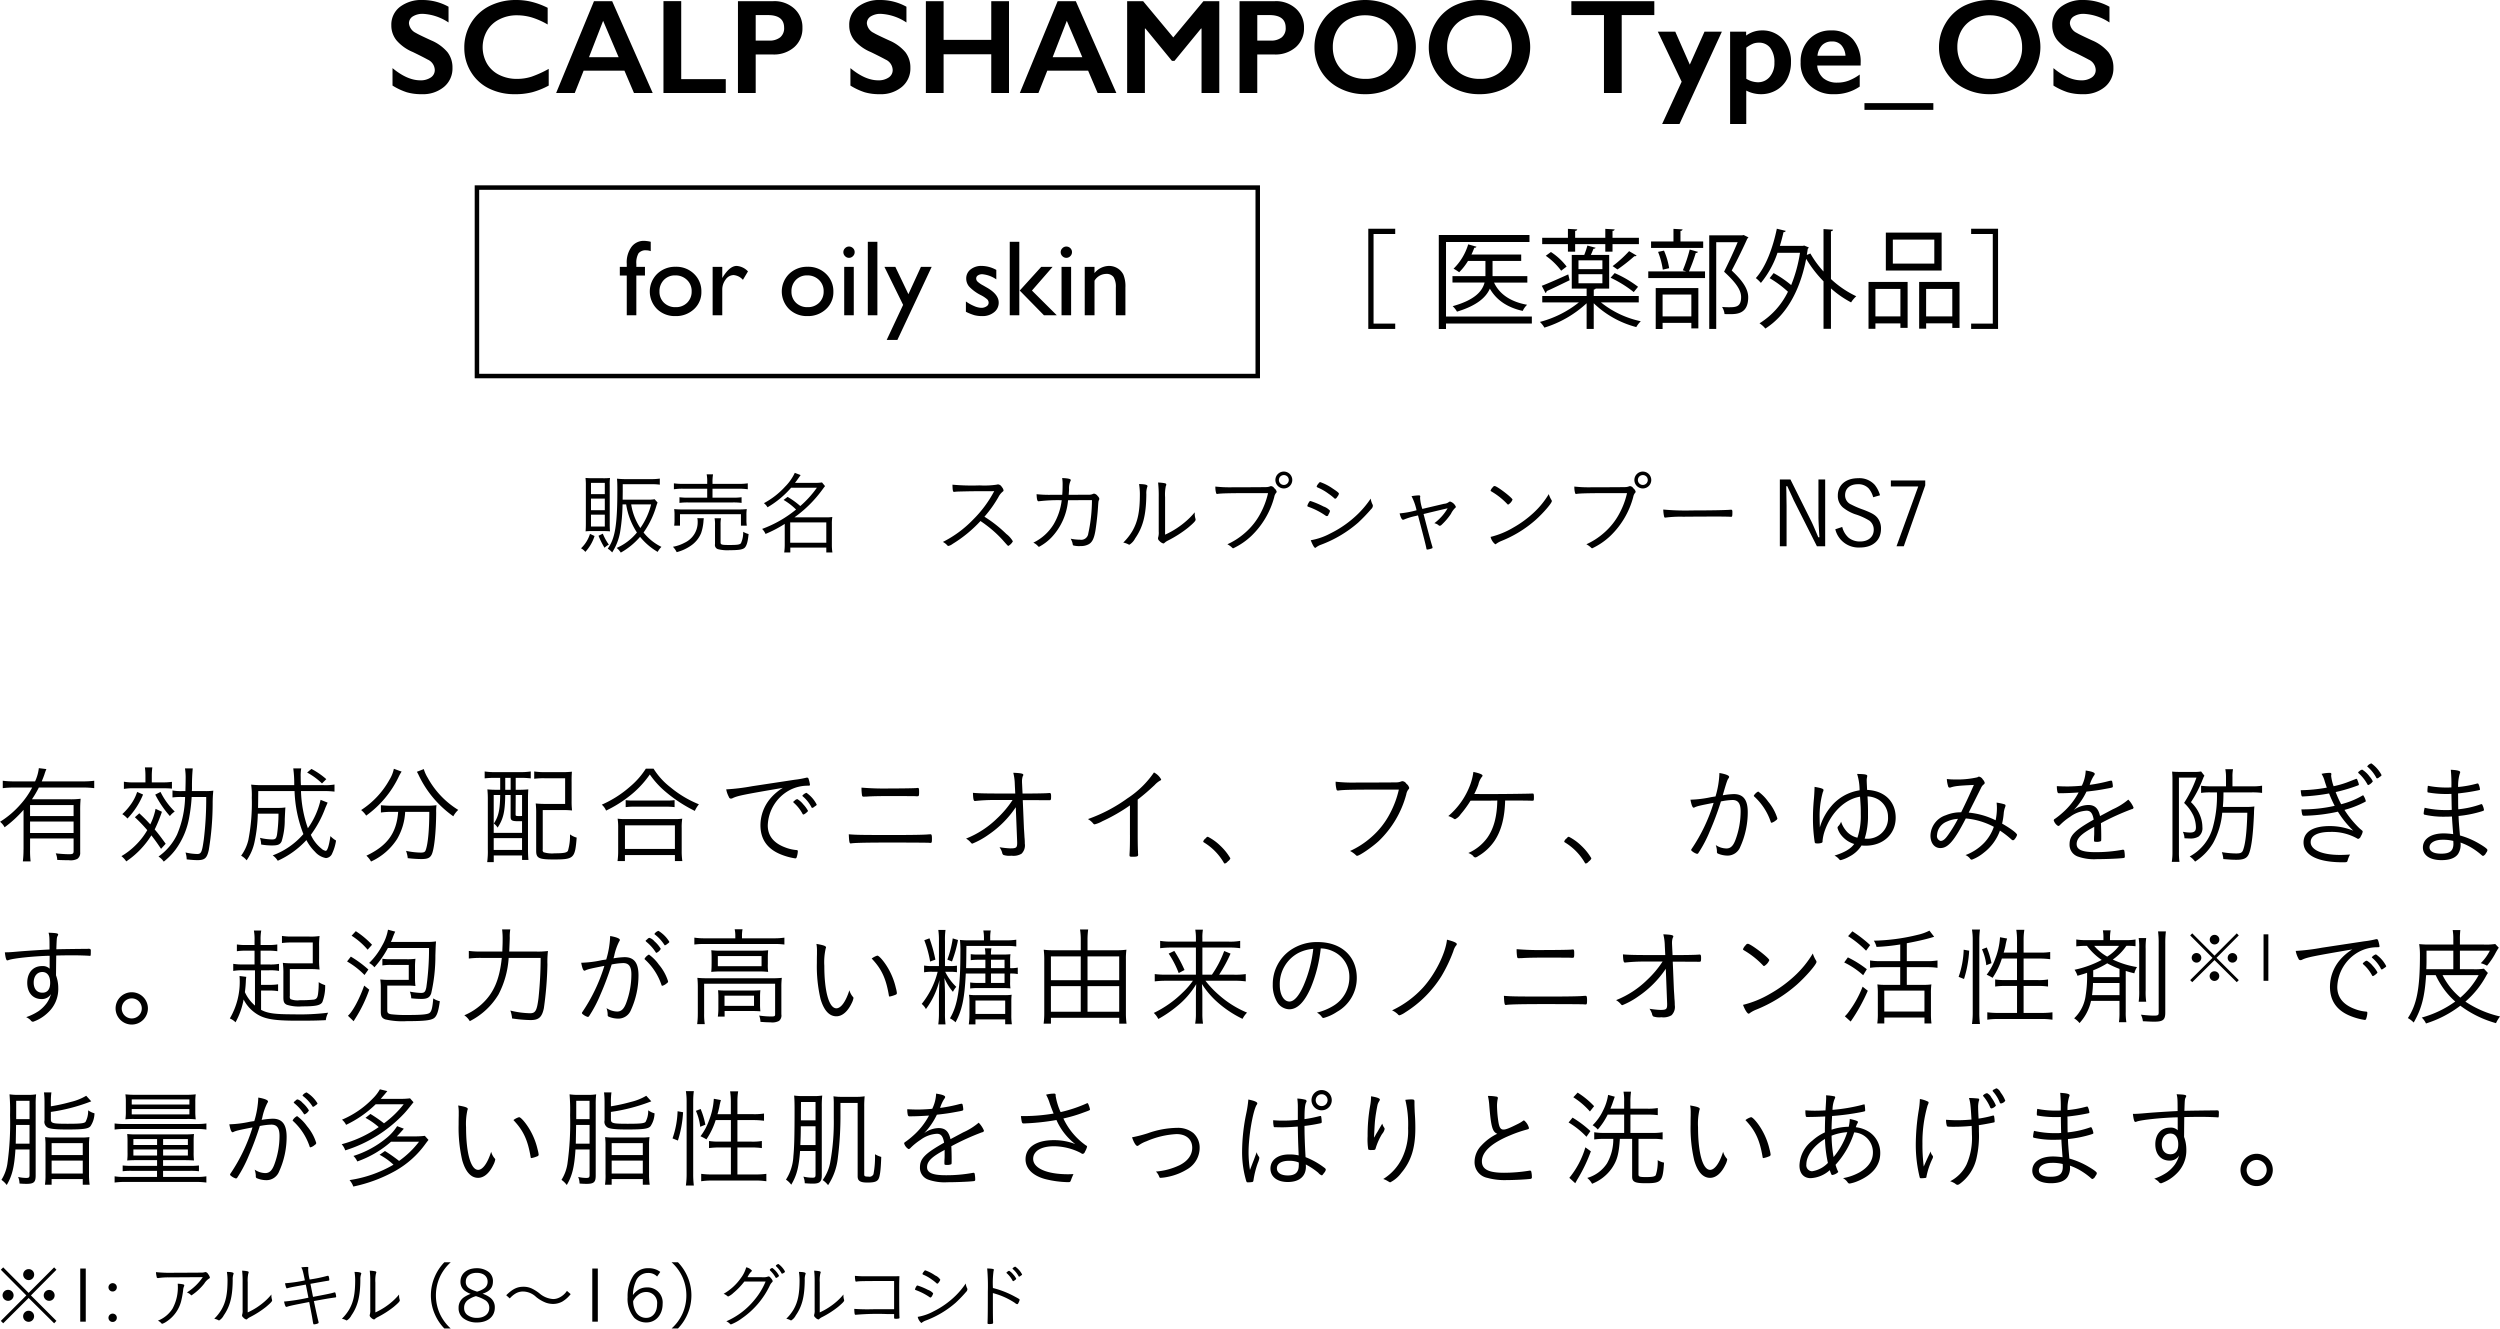 <svg id="text-lineup-04" xmlns="http://www.w3.org/2000/svg" width="557.121" height="296.06"><defs><style>.cls-1{fill-rule:evenodd}</style></defs><path id="text-lineup-03" class="cls-1" d="M612.346 2251.22a4.985 4.985 0 00-1.919 4.11 5.23 5.23 0 001.194 3.4 9.725 9.725 0 003.611 2.56c1.357.66 2.466 1.22 3.325 1.69a2.624 2.624 0 011.553 2.31 1.954 1.954 0 01-.894 1.67 3.983 3.983 0 01-2.343.63q-2.9 0-6.182-2.72v3.89a14.448 14.448 0 003.171 1.49 11.573 11.573 0 003.377.43 7.3 7.3 0 004.914-1.62 5.308 5.308 0 001.9-4.25 5.569 5.569 0 00-1.113-3.49 9.654 9.654 0 00-3.633-2.63q-2.944-1.35-3.384-1.65a2.676 2.676 0 01-1.567-2.13 1.8 1.8 0 01.842-1.55 4.052 4.052 0 012.337-.58 11.257 11.257 0 015.639 1.92v-3.51a11.925 11.925 0 00-5.757-1.5 7.891 7.891 0 00-5.071 1.53zm19.973-.2a10.1 10.1 0 00-4.131 3.8 10.439 10.439 0 00-1.5 5.55 10.13 10.13 0 001.457 5.31 9.644 9.644 0 004.007 3.71 12.631 12.631 0 005.786 1.29 15.085 15.085 0 003.9-.44 17.338 17.338 0 003.662-1.48v-3.72a24.133 24.133 0 01-3.86 1.75 10.679 10.679 0 01-3.215.48 8.673 8.673 0 01-3.955-.89 6.511 6.511 0 01-2.725-2.51 7.39 7.39 0 01.008-7.32 6.557 6.557 0 012.732-2.54 8.4 8.4 0 013.94-.91 11.615 11.615 0 013.347.49 16.963 16.963 0 013.494 1.56v-3.72a17.26 17.26 0 00-3.6-1.34 14.424 14.424 0 00-3.413-.4 13.027 13.027 0 00-5.934 1.33zm23.269-1.07l-8.438 20.47h4.15l1.977-4.98h9.1l2.124 4.98h4.174l-9.038-20.47h-4.042zm2.036 4.38l3.457 8.11h-6.607zm13.447-4.38v20.47h13.886v-3.09h-9.931v-17.38h-3.955zm16.6 0v20.47h3.955v-8.59h3.808a6.843 6.843 0 004.79-1.64 5.5 5.5 0 001.817-4.29 5.568 5.568 0 00-1.8-4.28 6.588 6.588 0 00-4.665-1.67h-7.91zm3.955 8.79v-5.69h2.7q3.633 0 3.633 2.82a2.613 2.613 0 01-.886 2.15 3.813 3.813 0 01-2.468.72h-2.974zm22.763-7.52a4.985 4.985 0 00-1.919 4.11 5.23 5.23 0 001.194 3.4 9.725 9.725 0 003.611 2.56c1.357.66 2.466 1.22 3.325 1.69a2.624 2.624 0 011.553 2.31 1.954 1.954 0 01-.894 1.67 3.985 3.985 0 01-2.344.63q-2.9 0-6.181-2.72v3.89a14.448 14.448 0 003.171 1.49 11.573 11.573 0 003.377.43 7.3 7.3 0 004.914-1.62 5.308 5.308 0 001.9-4.25 5.569 5.569 0 00-1.113-3.49 9.663 9.663 0 00-3.633-2.63q-2.944-1.35-3.384-1.65a2.676 2.676 0 01-1.567-2.13 1.8 1.8 0 01.842-1.55 4.052 4.052 0 012.337-.58 11.257 11.257 0 015.639 1.92v-3.51a11.928 11.928 0 00-5.757-1.5 7.891 7.891 0 00-5.075 1.53zm15.161-1.27v20.47h3.95v-8.64h10.62v8.64h3.955v-20.47h-3.955v8.62H733.5v-8.62h-3.955zm29.369 0l-8.437 20.47h4.146l1.977-4.98h9.1l2.124 4.98H772l-9.038-20.47h-4.043zm2.037 4.38l3.457 8.11H757.8zm13.447-4.38v20.47h3.955v-14.37h.117l5.918 7.21h.556l5.918-7.21h.117v14.37h3.955v-20.47h-3.53l-6.723 8.08-6.724-8.08H774.4zm25.048 0v20.47h3.949v-8.59h3.808a6.843 6.843 0 004.79-1.64 5.5 5.5 0 001.817-4.29 5.568 5.568 0 00-1.795-4.28 6.588 6.588 0 00-4.665-1.67h-7.91zm3.955 8.79v-5.69h2.694q3.633 0 3.633 2.82a2.613 2.613 0 01-.886 2.15 3.814 3.814 0 01-2.469.72H803.4zm18.193-7.68a10.064 10.064 0 00-4 3.85 10.272 10.272 0 00-1.45 5.28 10.11 10.11 0 005.5 9.11 12.132 12.132 0 005.779 1.38 12.27 12.27 0 005.793-1.35 10.345 10.345 0 00-.044-18.33 13.179 13.179 0 00-11.577.06zm-.469 5.46a6.293 6.293 0 012.556-2.51 7.628 7.628 0 013.743-.91 7.732 7.732 0 013.742.9 6.327 6.327 0 012.578 2.52 7.393 7.393 0 01.916 3.67 6.813 6.813 0 01-2.029 5.1 7.1 7.1 0 01-5.178 1.98 7.756 7.756 0 01-3.728-.89 6.479 6.479 0 01-2.571-2.52 7.328 7.328 0 01-.922-3.67 7.485 7.485 0 01.889-3.67zm25.942-5.46a10.064 10.064 0 00-4 3.85 10.272 10.272 0 00-1.45 5.28 10.11 10.11 0 005.5 9.11 12.132 12.132 0 005.779 1.38 12.27 12.27 0 005.793-1.35 10.344 10.344 0 00-.044-18.33 13.179 13.179 0 00-11.582.06zm-.469 5.46a6.293 6.293 0 012.556-2.51 7.631 7.631 0 013.743-.91 7.732 7.732 0 013.742.9 6.335 6.335 0 012.579 2.52 7.4 7.4 0 01.915 3.67 6.813 6.813 0 01-2.029 5.1 7.1 7.1 0 01-5.178 1.98 7.756 7.756 0 01-3.728-.89 6.479 6.479 0 01-2.571-2.52 7.328 7.328 0 01-.922-3.67 7.485 7.485 0 01.89-3.67zm26.794-6.57v3.1h7.266v17.37h3.955v-17.37h7.265v-3.1h-18.49zm19.263 6.79l5.317 11.16-4.351 9.42h3.868l9.448-20.58h-3.872l-3.281 7.35-3.237-7.35h-3.9zm19.687.88v-.88h-3.574v20.58h3.6v-7.44a7.205 7.205 0 003.208.8 6.8 6.8 0 003.516-.91 6.133 6.133 0 002.395-2.53 7.888 7.888 0 00.842-3.69 7.262 7.262 0 00-1.795-5.11 6.1 6.1 0 00-4.724-1.97 5.88 5.88 0 00-3.471 1.15zm.029 2.69a6.781 6.781 0 011.538-.9 3.579 3.579 0 011.216-.21 3.089 3.089 0 012.6 1.18 5.293 5.293 0 01.915 3.29 4.7 4.7 0 01-1.025 3.13 3.391 3.391 0 01-2.724 1.22 5.075 5.075 0 01-2.52-.78v-6.93zm14.011-1.86a7.067 7.067 0 00-1.9 5.1 6.787 6.787 0 002.051 5.18 7.359 7.359 0 005.288 1.95 9.787 9.787 0 005.83-1.7v-2.68a10.822 10.822 0 01-2.468 1.36 6.979 6.979 0 01-2.483.44 4.729 4.729 0 01-3.157-.98 4.222 4.222 0 01-1.37-2.82h9.683v-.55a7.648 7.648 0 00-1.758-5.34 6.134 6.134 0 00-4.775-1.94 6.537 6.537 0 00-4.945 1.98zm1.853 3.66a3.983 3.983 0 011.047-2.37 3 3 0 012.19-.81 2.659 2.659 0 012.1.85 3.953 3.953 0 01.908 2.33h-6.24zm10.473 10.56v1.5h15.352v-1.5h-15.356zm22.06-21.61a10.055 10.055 0 00-4 3.85 10.274 10.274 0 00-1.451 5.28 10.113 10.113 0 005.5 9.11 12.128 12.128 0 005.778 1.38 12.271 12.271 0 005.794-1.35 10.345 10.345 0 00-.044-18.33 13.181 13.181 0 00-11.581.06zm-.468 5.46a6.281 6.281 0 012.556-2.51 7.627 7.627 0 013.742-.91 7.733 7.733 0 013.743.9 6.333 6.333 0 012.578 2.52 7.4 7.4 0 01.916 3.67 6.816 6.816 0 01-2.029 5.1 7.107 7.107 0 01-5.178 1.98 7.754 7.754 0 01-3.728-.89 6.466 6.466 0 01-2.571-2.52 7.329 7.329 0 01-.923-3.67 7.486 7.486 0 01.889-3.67zm22.177-5.3a4.985 4.985 0 00-1.919 4.11 5.23 5.23 0 001.194 3.4 9.716 9.716 0 003.611 2.56c1.357.66 2.465 1.22 3.325 1.69a2.624 2.624 0 011.553 2.31 1.954 1.954 0 01-.894 1.67 3.985 3.985 0 01-2.344.63q-2.9 0-6.181-2.72v3.89a14.448 14.448 0 003.171 1.49 11.565 11.565 0 003.376.43 7.3 7.3 0 004.915-1.62 5.311 5.311 0 001.9-4.25 5.569 5.569 0 00-1.113-3.49 9.671 9.671 0 00-3.633-2.63q-2.945-1.35-3.384-1.65a2.676 2.676 0 01-1.567-2.13 1.794 1.794 0 01.842-1.55 4.048 4.048 0 012.336-.58 11.257 11.257 0 015.64 1.92v-3.51a11.931 11.931 0 00-5.757-1.5 7.891 7.891 0 00-5.075 1.53z" transform="translate(-523.219 -2249.69)"/><path d="M629.505 2291.49h174v42h-174v-42z" transform="translate(-523.219 -2249.69)" fill="none" stroke="#000" fill-rule="evenodd"/><path id="for_oily_skin" data-name="for oily skin" class="cls-1" d="M661.346 2309.16v1.93h1.547v8.86h2.133v-8.86h1.921v-1.93h-1.921v-.64a4.256 4.256 0 01.486-2.38 2.032 2.032 0 011.74-.67 3.007 3.007 0 01.984.19v-2.09a7.206 7.206 0 00-1.582-.21 3.407 3.407 0 00-2.654 1.28 5.807 5.807 0 00-1.107 3.88v.64h-1.547zm8.326 1.56a5.522 5.522 0 00-.018 7.85 5.634 5.634 0 004.055 1.56 5.849 5.849 0 004.16-1.54 5.075 5.075 0 001.652-3.87 5.344 5.344 0 00-1.629-3.99 5.618 5.618 0 00-4.089-1.59 5.74 5.74 0 00-4.131 1.58zm6.638 1.35a3.38 3.38 0 011.043 2.54 3.422 3.422 0 01-1 2.54 3.5 3.5 0 01-2.572.99 3.575 3.575 0 01-2.59-.98 3.35 3.35 0 01-1.007-2.52 3.526 3.526 0 01.984-2.57 3.378 3.378 0 012.52-1.01 3.633 3.633 0 012.622 1.01zm5.719-2.91v10.79h2.145v-5.64a3.7 3.7 0 01.755-2.33 2.207 2.207 0 011.787-.99 3.138 3.138 0 012.063 1.06l1.125-1.88a3.828 3.828 0 00-2.52-1.22c-1.031 0-2.062.84-3.093 2.5l-.117.19v-2.48h-2.145zm17.056 1.56a5.523 5.523 0 00-.017 7.85 5.631 5.631 0 004.054 1.56 5.848 5.848 0 004.16-1.54 5.076 5.076 0 001.653-3.87 5.344 5.344 0 00-1.629-3.99 5.619 5.619 0 00-4.09-1.59 5.744 5.744 0 00-4.131 1.58zm6.639 1.35a3.384 3.384 0 011.043 2.54 3.422 3.422 0 01-1 2.54 3.506 3.506 0 01-2.572.99 3.574 3.574 0 01-2.59-.98 3.351 3.351 0 01-1.008-2.52 3.526 3.526 0 01.984-2.57 3.38 3.38 0 012.52-1.01 3.636 3.636 0 012.623 1.01zm5.812-7.06a1.194 1.194 0 00-.375.87 1.238 1.238 0 00.375.89 1.2 1.2 0 00.867.38 1.236 1.236 0 00.9-.38 1.205 1.205 0 00.375-.89 1.19 1.19 0 00-.375-.89 1.257 1.257 0 00-.9-.36 1.2 1.2 0 00-.867.38zm-.187 14.94h2.133v-10.79h-2.133v10.79zm5.261 0h2.133v-16.38h-2.133v16.38zm9.045-4.7l-2.911-6.09h-2.431l4.164 8.47-3.66 7.81h2.383l7.639-16.28h-2.393zm14.709 4.68a6.806 6.806 0 001.711.2 4.053 4.053 0 002.666-.85 2.675 2.675 0 001.037-2.17c0-1.23-.9-2.36-2.7-3.37l-.762-.44a5.756 5.756 0 01-1.213-.82.981.981 0 01-.345-.71.807.807 0 01.381-.7 1.7 1.7 0 011-.27 6.554 6.554 0 013.105 1.15v-2.11a6.9 6.9 0 00-3.246-.89 3.791 3.791 0 00-2.49.79 2.492 2.492 0 00-.967 2.03 2.8 2.8 0 00.639 1.77 9.466 9.466 0 002.7 1.96 6.979 6.979 0 011.342.9 1.068 1.068 0 01.311.78.931.931 0 01-.481.78 1.977 1.977 0 01-1.148.33 4.327 4.327 0 01-1.588-.39 9.243 9.243 0 01-1.846-1.03v2.3a11.647 11.647 0 001.894.76zm10.1-5.49l5.4 5.51h2.861l-5.538-5.51 4.6-5.28h-2.532zm-2.226 5.51h2.132v-16.38h-2.132v16.38zm11.73-14.94a1.194 1.194 0 00-.375.87 1.238 1.238 0 00.375.89 1.2 1.2 0 00.867.38 1.233 1.233 0 00.9-.38 1.205 1.205 0 00.375-.89 1.19 1.19 0 00-.375-.89 1.255 1.255 0 00-.9-.36 1.2 1.2 0 00-.866.38zm-.188 14.94h2.133v-10.79h-2.133v10.79zm5.168-10.79v10.79h2.18v-7.7a3.076 3.076 0 012.566-1.52 1.935 1.935 0 011.688.71 4.219 4.219 0 01.5 2.36v6.15h2.132v-6.17a6.87 6.87 0 00-.451-2.88 3.449 3.449 0 00-1.318-1.43 3.644 3.644 0 00-1.875-.52 4.278 4.278 0 00-3.246 1.59v-1.38h-2.18z" transform="translate(-523.219 -2249.69)"/><path id="text-lineup-05" class="cls-1" d="M834.14 2322.99v-1.18h-4.825v-19.97h4.825v-1.18h-6v22.33h6zm11.321-2.76v-16.61h18.6v-1.56h-20.21v20.95h1.608v-1.22h19.13v-1.56h-19.13zm10.369-9.01v-3.38h6.385v-1.42h-11.089c.24-.5.456-1.03.648-1.53a.422.422 0 00.48-.22l-1.848-.53a12.73 12.73 0 01-3.265 5.43 9.017 9.017 0 011.248.79 12.818 12.818 0 001.969-2.52h3.888v3.38H846.9v1.44h7.153c-.5 1.9-2.112 3.87-7.105 5.26a5.163 5.163 0 01.96 1.22c4.489-1.36 6.481-3.21 7.321-5.13 1.464 2.57 3.912 4.2 7.321 4.97a4.507 4.507 0 01.984-1.37c-3.6-.65-6.145-2.31-7.369-4.95h7.417v-1.44h-7.752zm32.592 4.44h-10.033v-1.44a.571.571 0 00.432-.21h3v-7.51h-4.081c.216-.48.432-.99.576-1.37a.592.592 0 00.5-.22l-1.848-.5a20.416 20.416 0 01-.7 2.09h-2.784v7.51h3.312v1.65h-9.889v1.42h8.161a23.387 23.387 0 01-8.689 4.35 5.641 5.641 0 011.008 1.27 24.4 24.4 0 009.409-5.43v5.72h1.584v-5.72a21.5 21.5 0 009.481 5.31 5.807 5.807 0 011.008-1.3 21.163 21.163 0 01-8.88-4.2h8.424v-1.42zm-8.112-7.96v1.96h-5.329v-1.96h5.329zm0 3.09v2.02h-5.329v-2.02h5.329zm-6.073-5.01v-1.68h6.721v1.68h1.608v-1.68h5.88v-1.42h-5.88v-1.54a.437.437 0 00.48-.33l-2.088-.12v1.99h-6.721v-1.54a.455.455 0 00.48-.33l-2.088-.12v1.99h-5.737v1.42h5.737v1.68h1.608zm-6.6 9.21a.577.577 0 00.264-.43c1.272-.55 3.216-1.51 5.112-2.42l-.312-1.3c-2.184.98-4.392 1.97-5.9 2.54zm16.033-5.25a37.662 37.662 0 003.768-2.96.532.532 0 00.5-.14l-1.68-.98a27.061 27.061 0 01-3.672 3.33zm-11.329-.65a13.992 13.992 0 00-3.5-3.24l-1.152.84a14.74 14.74 0 013.432 3.33zm9.793 2.49a26.19 26.19 0 015.16 3.2l.96-1.18a24.966 24.966 0 00-5.208-3.05zm16.847-1.41h-8.449v1.49h12.649v-1.49h-3.576a36.916 36.916 0 001.512-4.11.494.494 0 00.5-.24l-1.848-.52a33.143 33.143 0 01-1.536 4.63zm-6.265-4.35a17.534 17.534 0 011.056 3.96l1.416-.33a16.026 16.026 0 00-1.152-3.91zm1.008 17.19v-1.37h6.409v1.23h1.56v-8.98h-9.5v9.12h1.536zm6.409-2.81h-6.409v-4.87h6.409v4.87zm-2.424-16.7v-2.36a.455.455 0 00.48-.33l-2.041-.12v2.81h-4.992v1.44h11.617v-1.44h-5.064zm13.777-1.37h-7.369v20.86h1.56v-19.33h4.777c-.816 1.95-1.849 4.2-3.025 6.58 2.617 2.4 3.793 4.08 3.793 5.64 0 2.21-1.152 2.28-2.761 2.28-.456 0-.96-.02-1.488-.07a3.56 3.56 0 01.552 1.58c.36.03.744.03 1.1.03 1.561 0 4.177 0 4.177-3.77 0-1.73-1.08-3.53-3.672-5.95 1.32-2.52 2.592-5.12 3.5-7.16a.345.345 0 00.216-.24l-1.056-.52zm18.1-1.39v9.45a22.378 22.378 0 01-2.929-4.01l-.792.32.216-1.37a.852.852 0 00.24-.29l-1.032-.43-.312.07h-5.117c.312-1.01.576-2.04.816-3.07a.454.454 0 00.5-.27l-1.992-.48c-.912 4.4-2.52 8.6-4.681 11a7.482 7.482 0 011.129 1.08 21.074 21.074 0 003.7-6.72h5.016a32.042 32.042 0 01-1.968 7.2 23.865 23.865 0 00-3.912-2.67l-.888 1.13a23.172 23.172 0 014.08 3.02 17.037 17.037 0 01-6.337 7.04 5.5 5.5 0 011.3 1.17c4.3-2.73 7.608-7.85 9.1-15.55a26.444 26.444 0 003.865 5.02v10.58h1.656v-9a22.114 22.114 0 004.488 3.12 6.348 6.348 0 011.152-1.37 21.832 21.832 0 01-5.64-3.84v-10.65a.47.47 0 00.48-.34zm17.135 19.46h-5.569v-6.12h5.569v6.12zm4.176 2.74h1.56v-1.2h5.833v1.03h1.608v-10.25h-9v10.42zm-9.745.02v-1.2h5.569v.99h1.608v-10.23h-8.713v10.44h1.536zm11.3-8.88h5.833v6.12h-5.833v-6.12zm-8.977-12.55v8.45h12.433v-8.45h-12.433zm1.56 6.91v-5.35h9.241v5.35h-9.241zm23.448-7.78h-6v1.18h4.825v19.97h-4.825v1.18h6v-22.33z" transform="translate(-523.219 -2249.69)"/><path id="text-lineup-06" class="cls-1" d="M662.758 2362.1a15.863 15.863 0 002.4 6.26 12.111 12.111 0 01-4.521 3.44 3.67 3.67 0 01.92 1.04 15.917 15.917 0 004.3-3.52 14.366 14.366 0 003.921 3.36 4.826 4.826 0 01.84-1.12 11.551 11.551 0 01-3.981-3.2 19.944 19.944 0 002.861-5.96c.12-.38.18-.52.26-.72l-.66-.74a7.35 7.35 0 01-1.581.1h-5.541l.02-1.84v-1.6h6.421a11.322 11.322 0 011.841.1v-1.36a12.169 12.169 0 01-1.881.12h-5.621a17.206 17.206 0 01-2.04-.1c.06.7.08 1.28.08 2.46 0 7.82-.5 10.88-2.141 13.14a3.833 3.833 0 01.981.84 12.186 12.186 0 001.78-4.58 41.958 41.958 0 00.54-6.12h.8zm5.561 0a15.843 15.843 0 01-2.4 5.26 13.09 13.09 0 01-2.04-5.26h4.44zm-10.742 5.94c.7 0 1.1.02 1.581.06-.04-.44-.06-.88-.06-1.7v-8.58a11.034 11.034 0 01.06-1.62 11.846 11.846 0 01-1.661.06h-2.08c-.76 0-1.221-.02-1.721-.06a12.641 12.641 0 01.08 1.7v8.42c0 .76-.02 1.32-.06 1.78a11.3 11.3 0 011.521-.06h2.34zm-2.66-10.74H658v2.5h-3.08v-2.5zm0 3.5H658v2.58h-3.08v-2.58zm0 3.58H658v2.64h-3.08v-2.64zm-.22 4.28a7.491 7.491 0 01-2 3.22 2.9 2.9 0 01.96.8 9.447 9.447 0 002.061-3.54zm1.9.42a18.15 18.15 0 001.34 2.68 4.11 4.11 0 01.96-.7 11.725 11.725 0 01-1.34-2.44zm24.221-11.56h-5.281a13.286 13.286 0 01-2.141-.12v1.32a12.907 12.907 0 012.121-.12h5.3v2h-4.161a14.917 14.917 0 01-2.02-.1v1.26a13.9 13.9 0 012.02-.1h9.782a13.4 13.4 0 012.041.1v-1.26a15.3 15.3 0 01-2.041.1H682v-2h5.781a15.357 15.357 0 012.081.12v-1.32a13.039 13.039 0 01-2.1.12H682v-.36a9.442 9.442 0 01.12-1.76h-1.42a8.522 8.522 0 01.12 1.76v.36zm-6.061 9.32v-2.56h13.582v2.56h1.3a8.011 8.011 0 01-.08-1.32v-1.1a7.642 7.642 0 01.08-1.28 17.239 17.239 0 01-1.921.08h-12.341a17.717 17.717 0 01-1.921-.08 8.219 8.219 0 01.08 1.3v1.08a8.656 8.656 0 01-.08 1.32h1.3zm3.86-1.68a3.331 3.331 0 01.08.78 5.03 5.03 0 01-2.92 4.7 8.667 8.667 0 01-2.6.9 4.484 4.484 0 01.84 1.2 9.763 9.763 0 003.061-1.38 6.3 6.3 0 002.381-2.86 10.677 10.677 0 00.52-2.52 4.356 4.356 0 01.1-.8zm5.182 1.52a7.407 7.407 0 01.1-1.5h-1.441a6.911 6.911 0 01.1 1.54v4.22a.971.971 0 00.62 1.12 8.478 8.478 0 002.661.24c2 0 2.861-.14 3.3-.52.46-.42.74-1.34.9-3.08a4.6 4.6 0 01-1.2-.5 5.823 5.823 0 01-.5 2.54c-.26.32-.8.4-2.54.4-1.8 0-2-.06-2-.62v-3.84zm14.038-5.58a13.8 13.8 0 012.781 2.14 26.112 26.112 0 01-7.562 4.32 3.59 3.59 0 01.76 1.12 27.5 27.5 0 004.281-2.24v4.64a12.011 12.011 0 01-.12 1.72h1.361v-1.08h8.021v1.08h1.361a10.6 10.6 0 01-.12-1.7v-4.64a9.152 9.152 0 01.1-1.56 8.8 8.8 0 01-1.4.08h-7.041a27.22 27.22 0 006.181-6.12c.34-.46.44-.6.64-.84l-.68-.82a11.258 11.258 0 01-1.78.1h-4.241c.34-.44.34-.44 1.26-1.74l-1.3-.5a10.847 10.847 0 01-2.141 3.06 17.648 17.648 0 01-4.741 3.7 3.121 3.121 0 01.8.92 20.885 20.885 0 005.262-4.36h5.741a22.927 22.927 0 01-3.7 4.08 17.8 17.8 0 00-2.821-2.04zm1.481 5h8.041v4.54h-8.041v-4.54zm42.4-.3c.56.38.9.62 1.1.78a25.969 25.969 0 013.761 3.36c1.24 1.4 1.24 1.4 1.36 1.4a2.585 2.585 0 001-1.02 5.712 5.712 0 00-1.461-1.64 28.389 28.389 0 00-4.881-3.84 26.873 26.873 0 003.141-4.42 3.79 3.79 0 01.92-1.16.359.359 0 00.2-.3 1.5 1.5 0 00-.38-.74 1.079 1.079 0 00-.82-.58 1.345 1.345 0 00-.36.06 18.706 18.706 0 01-3.761.16 47.636 47.636 0 01-6.061-.16c.02 1.2.1 1.6.3 1.6h.06a1.148 1.148 0 00.24-.02c.18-.02.22-.02.44-.04.52-.02 3.061-.08 3.821-.08 3.441 0 3.441 0 4.441-.02a26.006 26.006 0 01-4.741 6.38 24.763 24.763 0 01-6.7 4.94 3.636 3.636 0 01.84.6.6.6 0 00.4.3 2.63 2.63 0 00.96-.48 28.9 28.9 0 006.181-5.08zm24.841-4.66a34.948 34.948 0 01-.82 7.44 1.577 1.577 0 01-1.84 1.38 10.526 10.526 0 01-2.081-.22 4.3 4.3 0 01.4.96c.08.46.1.5.26.56a5.2 5.2 0 001.541.12 3.58 3.58 0 001.84-.42c.74-.42 1.16-1.24 1.46-2.94.16-.92.44-3.2.54-4.6.14-2.02.14-2.02.24-2.24a.819.819 0 00.1-.34 1.094 1.094 0 00-.36-.6 1.212 1.212 0 00-.78-.54.7.7 0 00-.36.1 1.951 1.951 0 01-.7.14c-.08 0-.94 0-4.621.02.02-.42.06-.74.08-1.26a3.939 3.939 0 01.3-1.78.477.477 0 00.08-.24c0-.26-.56-.4-1.92-.46a8.467 8.467 0 01.1 1.56c0 .7-.02 1.46-.08 2.18h-2.421a26.345 26.345 0 01-3.3-.14c.06 1.22.16 1.58.461 1.58 0 0 .14-.02.18-.02a35.827 35.827 0 014.961-.22 13.791 13.791 0 01-1.781 5.34 10.762 10.762 0 01-4.541 4.12 3.176 3.176 0 011.041.78.309.309 0 00.24.14 11.031 11.031 0 002.72-2.04 13.732 13.732 0 003.721-8.16.774.774 0 00.02-.18zm16.3-.64a9.254 9.254 0 01.16-2.48.679.679 0 00.1-.36c0-.14-.08-.22-.32-.28a8.809 8.809 0 00-1.5-.16 26.583 26.583 0 01.14 3.28v7.64a3.634 3.634 0 01-.1 1.22 1.1 1.1 0 00-.06.32.783.783 0 00.3.54 1.81 1.81 0 00.88.58.378.378 0 00.28-.14 3.117 3.117 0 01.74-.5 26.081 26.081 0 004.481-2.86c1.221-1.02 1.7-1.52 1.7-1.8a1.928 1.928 0 00-.04-.24 3.826 3.826 0 01-.16-1.18v-.22a16.409 16.409 0 01-1.821 1.88 19.146 19.146 0 01-4.781 3.1v-8.34zm-5.8-2.94a15.251 15.251 0 01.18 2.22c0 3.86-.46 6.14-1.68 8.26a12.549 12.549 0 01-2.021 2.56 4.366 4.366 0 011.141.4.421.421 0 00.22.08 3.523 3.523 0 001.28-1.4c1.76-2.54 2.46-5.22 2.5-9.86a4.346 4.346 0 01.2-1.6.53.53 0 00.06-.2c-.002-.3-.602-.44-1.882-.46zm28.742 2.02a17.752 17.752 0 01-1.64 4.42 14.926 14.926 0 01-3.5 4.44 15.63 15.63 0 01-3.921 2.54 4.573 4.573 0 011.08.78.347.347 0 00.22.12 15.472 15.472 0 004-2.72 18.653 18.653 0 005.141-8.7 2.075 2.075 0 01.4-.92.349.349 0 00.14-.28 1.388 1.388 0 00-.52-.76.977.977 0 00-.74-.48.81.81 0 00-.24.06 2.325 2.325 0 01-.84.16c-.32.02-4.721.04-7.442.04a29.518 29.518 0 01-3.881-.16 5.233 5.233 0 00.16 1.42.242.242 0 00.261.22.689.689 0 00.18-.02c.92-.12 2.94-.16 7.9-.16h3.241zm5.4-2.92a1.881 1.881 0 10-1.88 1.88 1.878 1.878 0 001.879-1.88zm-.78 0a1.1 1.1 0 11-1.1-1.1 1.084 1.084 0 011.099 1.1zm11.178 3.06c0-.18-.32-.46-1.42-1.18a11.4 11.4 0 00-2.761-1.42.6.6 0 00-.38.34 1.54 1.54 0 00-.4.64c0 .1.06.14.24.24a11.215 11.215 0 012.381 1.36 11.5 11.5 0 011.34 1.06.239.239 0 00.16.08.683.683 0 00.44-.4 1.727 1.727 0 00.401-.72zm7.082 1.08a21.726 21.726 0 01-2.841 3.42 23.926 23.926 0 01-6.1 4.32 14.457 14.457 0 01-4.421 1.54c.4 1.04.78 1.7 1 1.7a.365.365 0 00.2-.12 4.116 4.116 0 011.14-.6 26.945 26.945 0 008.222-4.9 37.439 37.439 0 002.9-3.02 1.074 1.074 0 00.38-.74.851.851 0 00-.04-.22 4.13 4.13 0 01-.441-1.38zm-14.123 1.6c.02.16.04.16.48.32a16.328 16.328 0 013.62 1.9.37.37 0 00.6-.28 2.5 2.5 0 00.36-.82 3.39 3.39 0 00-1.461-.96 18.542 18.542 0 00-2.9-1.22.353.353 0 00-.3.22 2.705 2.705 0 00-.4.84zm24.661 2.14c1.36 5.18 1.72 6.56 1.86 7.34.04.22.08.28.22.28a4.128 4.128 0 00.9-.22c.22-.06.26-.12.26-.24a1.068 1.068 0 00-.06-.26c-.36-1.18-.78-2.74-1.94-7.2 2.22-.54 4-.96 5.361-1.28a11.088 11.088 0 01-2.961 3.32 2.647 2.647 0 01.86.38.5.5 0 00.361.2.7.7 0 00.42-.24 14.159 14.159 0 002.06-2.42 4.662 4.662 0 01.96-1.34.279.279 0 00.14-.22 2.032 2.032 0 00-1.28-1.18.531.531 0 00-.28.1 1.887 1.887 0 01-1.08.4l-4.841 1.14a9.963 9.963 0 01-.5-2.46c0-.04.02-.14.02-.2a.352.352 0 00.02-.12c0-.16-.1-.24-.32-.24a11.688 11.688 0 00-1.621.18 12.768 12.768 0 011.12 3.14 21.032 21.032 0 01-3.78.7c.24.92.5 1.42.76 1.42a.691.691 0 00.24-.06 14.259 14.259 0 012.56-.78zm21.06-3.5c0-.4-3.421-3.02-3.981-3.04a.5.5 0 00-.4.26 2.007 2.007 0 00-.5.74c0 .1.02.12.46.38a15.764 15.764 0 013.242 2.62.31.31 0 00.22.14 2.256 2.256 0 00.958-1.1zm8.081-1.24a18.726 18.726 0 01-3.4 4.18 23.931 23.931 0 01-4.5 3.28 18.589 18.589 0 01-5.061 2.08 2.917 2.917 0 001.04 1.64.469.469 0 00.26-.14 5.724 5.724 0 011.16-.62 26.231 26.231 0 007.562-4.66c1.7-1.52 3.621-3.74 3.621-4.2a.476.476 0 00-.1-.28 5.809 5.809 0 01-.583-1.28zm17.44-.22a17.752 17.752 0 01-1.64 4.42 14.926 14.926 0 01-3.5 4.44 15.63 15.63 0 01-3.921 2.54 4.573 4.573 0 011.08.78.347.347 0 00.22.12 15.472 15.472 0 004-2.72 18.653 18.653 0 005.141-8.7 2.075 2.075 0 01.4-.92.349.349 0 00.14-.28 1.388 1.388 0 00-.52-.76.977.977 0 00-.74-.48.81.81 0 00-.24.06 2.325 2.325 0 01-.84.16c-.32.02-4.721.04-7.442.04a29.518 29.518 0 01-3.881-.16 5.233 5.233 0 00.16 1.42.242.242 0 00.261.22.689.689 0 00.18-.02c.92-.12 2.94-.16 7.9-.16h3.242zm5.4-2.92a1.881 1.881 0 10-1.88 1.88 1.878 1.878 0 001.88-1.88zm-.78 0a1.1 1.1 0 11-1.1-1.1 1.084 1.084 0 011.1 1.1zm3.456 6.58a8.136 8.136 0 00.2 1.62.235.235 0 00.24.18.5.5 0 00.161-.02 26.455 26.455 0 013.84-.18c1.7-.02 6.7-.04 7-.04 1.38 0 3.181.02 3.581.06H909c.24 0 .28-.14.28-1.08 0-.36-.08-.5-.26-.5h-.12c-1.121.1-4.641.16-8.662.16a53.308 53.308 0 01-6.362-.2zm36.082-6.7h-1.5v8.32c0 .76.08 2.38.22 4.56h-.26c-.82-1.98-1.38-3.24-1.64-3.74l-4.561-9.14h-2.361v14.88h1.5v-9.02l-.04-2.46c0-.3 0-.38-.04-1.9h.24c.36.78.68 1.48 1.08 2.34.2.44.34.78.44.96l5.081 10.08h1.84v-14.88zm12.22 3.52a6.584 6.584 0 00-1.16-2.3 4.586 4.586 0 00-3.721-1.5c-2.76 0-4.521 1.52-4.521 3.86a3.392 3.392 0 001.16 2.68 9.19 9.19 0 002.681 1.48 13.969 13.969 0 013.2 1.44 2.479 2.479 0 01.96 2.04c0 1.56-1.2 2.6-3.021 2.6a4 4 0 01-2.58-.84 4.762 4.762 0 01-1.421-2.4l-1.54.52a5.325 5.325 0 005.5 4.06c2.861 0 4.681-1.6 4.681-4.16a3.8 3.8 0 00-.84-2.52c-.54-.62-1.18-1-3.021-1.72a19.828 19.828 0 01-2.78-1.18 2.211 2.211 0 01-1.36-2.06c0-1.52 1.1-2.46 2.84-2.46a3.121 3.121 0 012.421.94 5.134 5.134 0 011 1.96zm2.418-3.3v1.34h6.1l-4.841 13.32h1.621l4.781-13.58v-1.08H944.6z" transform="translate(-523.219 -2249.69)"/><path id="text-lineup-07" class="cls-1" d="M528.457 2439.01a21.548 21.548 0 01-.144 2.64h1.728a19.806 19.806 0 01-.12-2.64v-2.47h9.7v2.81c0 .6-.168.7-1.081.7a26.464 26.464 0 01-2.9-.2 4.1 4.1 0 01.336 1.47c1.008.05 1.944.07 2.616.07a3.277 3.277 0 001.873-.31 1.6 1.6 0 00.624-1.44v-9.27a26.432 26.432 0 01.1-2.68 17.479 17.479 0 01-2.473.12h-8.376a23.146 23.146 0 001.536-2.62h9.841a20.086 20.086 0 012.5.14v-1.65a19.266 19.266 0 01-2.5.14h-9.193c.24-.6.384-.94.576-1.49a10.968 10.968 0 01.456-1.25l-1.68-.21a9.829 9.829 0 01-.84 2.95h-4.633a19.683 19.683 0 01-2.568-.14v1.65a20.352 20.352 0 012.544-.14h4.009a18.244 18.244 0 01-2.617 3.77 20.139 20.139 0 01-4.536 3.86 3.908 3.908 0 011.008 1.23 25.91 25.91 0 004.225-3.89v8.85zm11.161-6.24v2.55h-9.7v-2.55h9.7zm0-1.22h-9.7v-2.45h9.7v2.45zm26.36-5.57c.024-.43.024-.48.024-.7a43.085 43.085 0 01.168-4.36h-1.728a13.558 13.558 0 01.144 2.47c0 .81-.024 1.61-.048 2.59h-.672a10.358 10.358 0 01-2.209-.14v1.56a14.326 14.326 0 012.209-.1h.6a22.589 22.589 0 01-1.8 8.4 12.675 12.675 0 01-4.128 4.87 4.255 4.255 0 011.176 1.13 14.708 14.708 0 002.544-2.57 17.056 17.056 0 003.145-7.41 35.574 35.574 0 00.528-4.42h3.24a73.918 73.918 0 01-.528 9.43c-.408 2.91-.576 3.27-1.512 3.27a12.349 12.349 0 01-2.568-.34 5.968 5.968 0 01.264 1.54c.816.09 1.728.17 2.376.17 1.656 0 2.136-.44 2.544-2.26a64.086 64.086 0 00.864-10.39 26.811 26.811 0 01.144-2.83 13.342 13.342 0 01-2.04.09h-2.736zm-12.7 5.83a35.54 35.54 0 012.76 2.88 15.393 15.393 0 01-2.52 3.27 15.565 15.565 0 01-3.241 2.52 5.166 5.166 0 011.08 1.17 19.363 19.363 0 005.593-5.8c.768.98 1.152 1.51 2.16 3l1.032-1.13c-1.2-1.66-1.656-2.26-2.448-3.19a32.123 32.123 0 001.608-3.94l-1.416-.65a13.38 13.38 0 01-1.176 3.46c-.816-.89-1.224-1.32-2.448-2.47zm2.352-7.77h-2.544a10.866 10.866 0 01-2.257-.15v1.61a11.448 11.448 0 012.233-.14h6.312a20.543 20.543 0 012.16.07v-1.51a13.828 13.828 0 01-2.256.12h-2.232v-1.44a14.585 14.585 0 01.12-1.9h-1.656a13.87 13.87 0 01.12 1.87v1.47zm-1.848 2.13a9.9 9.9 0 01-1.2 2.48 13.862 13.862 0 01-2.113 2.47 5.013 5.013 0 011.152.98 17.029 17.029 0 003.481-5.35zm4.032.6a23.058 23.058 0 003.264 4.78 4.441 4.441 0 011.08-1.01 15.974 15.974 0 01-3.168-4.37zm36.849 1.16a17.508 17.508 0 01-2.832 6.33 27.346 27.346 0 01-1.536-8.28h4.9a19.261 19.261 0 012.568.12v-1.58a12.171 12.171 0 01-2.472.14h-5.016c-.048-1.06-.048-1.42-.048-1.87a9.364 9.364 0 01.12-1.87h-1.777a24.722 24.722 0 01.216 3.74h-6.793a22.657 22.657 0 01-2.808-.12 16.221 16.221 0 01.144 2.88 42.826 42.826 0 01-.768 9.48 9.64 9.64 0 01-1.608 3.48 4.154 4.154 0 011.224 1.03 10.949 10.949 0 001.752-4.03 33.313 33.313 0 00.744-6.36h4.608a33.411 33.411 0 01-.336 4.71c-.168.84-.36 1.03-1.128 1.03a12.242 12.242 0 01-2.664-.36 4.926 4.926 0 01.264 1.49 13.976 13.976 0 002.424.21c1.3 0 1.8-.21 2.136-.91a16.342 16.342 0 00.7-4.97c.1-2.04.1-2.04.144-2.59a10.77 10.77 0 01-1.728.1h-4.368c.024-.99.024-1.76.048-3.75h8.089a28.707 28.707 0 001.968 9.58 16.687 16.687 0 01-6.841 4.75 4.068 4.068 0 011.128 1.2 19.653 19.653 0 006.385-4.61 10.157 10.157 0 001.9 2.59 4.249 4.249 0 002.448 1.42 1.619 1.619 0 001.416-1.08 10.086 10.086 0 00.84-2.83 5.336 5.336 0 01-1.248-.99c-.312 2.12-.672 3.29-1.056 3.29a1.944 1.944 0 01-.984-.53 8.231 8.231 0 01-2.328-3.04 23.82 23.82 0 003.24-6.03c.264-.6.36-.81.5-1.15zm1.272-4.61a17.125 17.125 0 00-3.312-2.28l-.96.81a15.038 15.038 0 013.312 2.43zm16.016 7.29c-.361 4.73-2.4 7.54-7.081 9.77a5.088 5.088 0 011.032 1.3 13.58 13.58 0 005.809-5.02 13.259 13.259 0 001.8-6.05h5.376c0 3.94-.288 7.11-.792 8.5-.144.46-.408.58-1.128.58a16.667 16.667 0 01-3.264-.39 6.651 6.651 0 01.384 1.63 28.651 28.651 0 003 .2c1.368 0 1.9-.22 2.3-.94.576-1.06 1.008-4.94 1.032-9.41a11.189 11.189 0 01.072-1.65 17.422 17.422 0 01-2.4.12h-7.609a22.891 22.891 0 01-2.376-.12v1.63a16.848 16.848 0 012.376-.15h1.465zm-.961-9.6a7.486 7.486 0 01-.984 2.45 19.016 19.016 0 01-6.312 6.75 5.223 5.223 0 011.128 1.24 22.7 22.7 0 007.249-8.66 8.335 8.335 0 01.648-1.15zm5.137.67c.1.2.24.41.336.63a23.559 23.559 0 007.777 9.29 5.143 5.143 0 011.1-1.42 19.231 19.231 0 01-6.817-7.18 8.2 8.2 0 01-.864-1.92zm18.559 1.35v2.66h-.528a20.24 20.24 0 01-2.328-.09 21.093 21.093 0 01.1 2.33v11.04a17.524 17.524 0 01-.144 2.85h1.464v-1.49h6.313v.99h1.416c-.048-.51-.1-1.44-.1-2.35v-11.12c0-.98.024-1.51.072-2.25a22.367 22.367 0 01-2.448.09h-.36v-2.66h1.057a20.085 20.085 0 012.3.12v-1.54a15.6 15.6 0 01-2.4.15h-5.545a15.23 15.23 0 01-2.328-.15v1.54a20.74 20.74 0 012.3-.12h1.152zm1.128 0h1.2v2.66h-1.2v-2.66zm-1.128 3.82c-.048 3.36-.384 4.82-1.416 6.36a3.306 3.306 0 01.84.91c1.272-1.9 1.656-3.55 1.7-7.27h1.2v4.84c0 .84.288 1.01 1.752 1.01h.792v2.59h-6.313v-8.44h1.44zm3.457 0h1.416v4.68c-.36.02-.456.02-.528.02-.816 0-.912-.02-.912-.36zm-4.9 9.62h6.313v2.62h-6.313v-2.62zm17.354-12.53c0-1.27.024-1.66.072-2.28a18.727 18.727 0 01-2.184.1h-3.865a15.134 15.134 0 01-2.352-.15v1.63a15.415 15.415 0 012.352-.12h4.537v5.72h-4.321a20.511 20.511 0 01-2.232-.1 18.763 18.763 0 01.1 2.26v8.3c0 1.63.6 1.92 3.888 1.92 4.537 0 4.777-.24 5.137-4.87a4.628 4.628 0 01-1.488-.72 11.719 11.719 0 01-.456 3.65c-.24.43-.936.57-2.953.57a6.367 6.367 0 01-2.472-.24.6.6 0 01-.192-.62v-8.78h4.3a19.957 19.957 0 012.232.09 17.471 17.471 0 01-.1-2.16v-4.2zm16.543-2.95a17.586 17.586 0 01-3.528 4.01 24.291 24.291 0 01-6.289 4.01 3.5 3.5 0 01.96 1.32 27.433 27.433 0 004.9-3 21.975 21.975 0 004.848-5.05 19.264 19.264 0 003.528 3.87 31.683 31.683 0 006.5 4.25 6.293 6.293 0 01.912-1.47 24.008 24.008 0 01-6.312-3.77 15.833 15.833 0 01-3.793-4.17h-1.728zm-4.488 8.57a13.145 13.145 0 011.8-.1h7.176a13.888 13.888 0 011.921.1V2428a13.9 13.9 0 01-1.945.09h-7.128a11.831 11.831 0 01-1.824-.09v1.56zm-.168 12.02v-1.34h11.137v1.34h1.656a15.325 15.325 0 01-.144-2.28v-5.06a12.77 12.77 0 01.12-2.11 11.907 11.907 0 01-1.776.09h-10.843a11.907 11.907 0 01-1.776-.09 13.143 13.143 0 01.12 2.11v5.06a16.1 16.1 0 01-.144 2.28h1.656zm0-7.97h11.137v5.26H662.49v-5.26zm28.328-8.71a45.8 45.8 0 01-5.76.7 5.927 5.927 0 00.6 1.7.474.474 0 00.456.36.85.85 0 00.408-.12c1.128-.53 2.472-.79 11.161-2.28a11.532 11.532 0 00-2.833 2.43 9.29 9.29 0 00-2.16 5.88c0 3.28 1.656 5.49 4.969 6.69a14.1 14.1 0 002.784.72.3.3 0 00.312-.24 4.61 4.61 0 00.264-1.34.24.24 0 00-.24-.27 9.053 9.053 0 01-2.64-.62c-2.521-.96-3.817-2.59-3.817-4.87a9.26 9.26 0 014.8-7.83 8.718 8.718 0 014.1-1.03c.432 0 .5-.02.5-.24a6.642 6.642 0 00-.336-1.37.344.344 0 00-.312-.19.556.556 0 00-.168.02 21.118 21.118 0 01-2.616.46zm9.193 3.51a.282.282 0 00.144.21 8.827 8.827 0 011.9 2.4.276.276 0 00.24.19 2.418 2.418 0 00.744-.52.5.5 0 00.24-.32 6.889 6.889 0 00-1.056-1.44 4.688 4.688 0 00-1.3-1.15.926.926 0 00-.576.29.7.7 0 01-.192.14.328.328 0 00-.138.2zm2.928-2.04a1.877 1.877 0 00-.912.64.211.211 0 00.1.15 7.948 7.948 0 011.92 2.4.216.216 0 00.192.17.857.857 0 00.432-.24c.48-.32.552-.36.552-.51a7.1 7.1 0 00-2.278-2.61zm12.271-1.16a10.544 10.544 0 00.12 1.76.32.32 0 00.336.26h.12c.048 0 .168-.02.336-.02a5.7 5.7 0 00.624-.03c1.416-.07 2.5-.09 5.569-.09 1.7 0 2.256 0 3.888.02h.672c.24 0 .408.02.5.02h.336c.288 0 .336-.14.336-.93 0-.77-.048-.92-.288-.92a1.78 1.78 0 00-.36.03c-.7.05-3.24.09-5.856.09a61.294 61.294 0 01-6.327-.19zm-2.832 10.4c.072 1.72.144 2.04.432 2.04a.485.485 0 00.192-.03c1.08-.12 3.648-.17 8.737-.17 5.208 0 7.8.03 8.448.05a1.906 1.906 0 00.36.03c.312 0 .36-.1.36-.94 0-.74-.072-.98-.312-.98-.144 0-.168 0-.48.02-.888.1-3.984.14-7.68.14-7.243 0-8.395-.02-10.051-.16zm37.521 1.75v.19c0 1.03-.216 1.2-1.488 1.2a18.626 18.626 0 01-2.448-.26 4.176 4.176 0 01.576 1.15.853.853 0 00.288.57 4.2 4.2 0 001.8.17 3.452 3.452 0 002.256-.45 2.621 2.621 0 00.72-2.26 12.847 12.847 0 00-.072-1.42c-.024-.57-.1-1.65-.12-1.92l-.264-6.33c3.624 0 5.5.02 5.593.02h.336c.336 0 .384-.09.384-.86 0-.6-.072-.75-.36-.75h-.048c-.672.08-2.9.12-5.953.12l-.12-2.52v-.21a3.381 3.381 0 01.168-1.13.5.5 0 00.12-.31c0-.27-.5-.39-2.232-.46a11.477 11.477 0 01.336 2.57l.1 2.06h-.5c-5.737 0-7.441-.02-8.929-.16.048 1.41.144 1.82.432 1.82h.048a39.52 39.52 0 014.561-.22h3.792a22.27 22.27 0 01-3.432 4.08 20.907 20.907 0 01-6.937 4.52 3.723 3.723 0 01.912.72c.336.38.36.4.5.4a17.649 17.649 0 003.624-2.01 22.585 22.585 0 006.049-6.1zm25.136-1.59c0 2.07-.024 3.27-.1 4.35v.14c0 .31.1.36.648.36 1.008 0 1.272-.09 1.272-.41v-.21a1.422 1.422 0 01-.024-.41c0-.02 0-.19-.024-.46-.024-.6-.048-1.99-.048-3.36v-7.89c1.608-1.27 2.352-1.92 3.769-3.24a5.118 5.118 0 011.248-1.01.267.267 0 00.216-.24 3.758 3.758 0 00-1.608-1.56 21.217 21.217 0 01-5.929 5.78 34.691 34.691 0 01-8.785 4.61 4.3 4.3 0 011.176.99.422.422 0 00.312.19 6.984 6.984 0 001.729-.7 39.336 39.336 0 006.144-3.53v6.6zm16.327 1.42a.267.267 0 00.168.24 12.832 12.832 0 014.417 4.51.3.3 0 00.24.19 1.3 1.3 0 00.672-.5 1.283 1.283 0 00.552-.67 12.526 12.526 0 00-2.232-2.79 11.331 11.331 0 00-2.785-2.01.559.559 0 00-.432.31 1.463 1.463 0 00-.594.72zm43.594-11.54a21.269 21.269 0 01-1.968 5.3 17.847 17.847 0 01-4.2 5.33 18.883 18.883 0 01-4.705 3.05 5.509 5.509 0 011.3.93.412.412 0 00.264.15c.528 0 3.337-1.92 4.8-3.27a22.372 22.372 0 006.168-10.44 2.477 2.477 0 01.48-1.1.432.432 0 00.168-.34 1.657 1.657 0 00-.624-.91 1.168 1.168 0 00-.888-.58 1.29 1.29 0 00-.288.07 2.794 2.794 0 01-1.008.2c-.384.02-5.664.04-8.929.04a34.433 34.433 0 01-4.656-.19 6.34 6.34 0 00.192 1.71.288.288 0 00.312.26.986.986 0 00.216-.02c1.1-.15 3.528-.19 9.481-.19h3.888zm26.888 2.44c.624 0 2.113.03 2.353.03.24.02.36.02.5.02.336 0 .36-.07.36-.77 0-.67-.048-.84-.264-.84h-.168c-.672.05-6.313.12-9.385.12h-1.488l-1.993-.02a17.487 17.487 0 00.913-2.09 4.463 4.463 0 01.792-1.73.48.48 0 00.144-.26c0-.27-.624-.53-2.041-.84a13.145 13.145 0 01-.672 2.76 16.823 16.823 0 01-4.92 7.08 4.335 4.335 0 011.224.58.563.563 0 00.288.12 3.069 3.069 0 001.224-1.08 23.306 23.306 0 002.208-3.03c.216-.02.216-.02 1.537-.02 2.592 0 2.592 0 4.44-.03-.072 3.65-.816 6.32-2.256 8.33a10.353 10.353 0 01-4.2 3.36 3.109 3.109 0 011.056.63.673.673 0 00.5.36 1.262 1.262 0 00.6-.27 11.31 11.31 0 003.672-3.41c1.512-2.25 2.28-5.2 2.376-9h3.192zm9.967 9.1a.267.267 0 00.168.24 12.849 12.849 0 014.417 4.51.3.3 0 00.239.19 1.3 1.3 0 00.673-.5 1.283 1.283 0 00.552-.67 12.539 12.539 0 00-2.233-2.79 11.331 11.331 0 00-2.784-2.01.559.559 0 00-.432.31 1.463 1.463 0 00-.594.72zm33.7-10.01c-.648.1-.648.1-.96.15a24.846 24.846 0 01-4.609.57c.216 1.2.457 1.78.721 1.78a.717.717 0 00.216-.07c.528-.27 1.152-.41 4.224-1.01a38.085 38.085 0 01-4.9 10.27.4.4 0 00-.1.24.392.392 0 00.169.24 3.012 3.012 0 001.128.62.354.354 0 00.264-.12 28.211 28.211 0 002.568-4.87 64.642 64.642 0 002.5-6.69 14.749 14.749 0 012.568-.32c1.248 0 1.824.77 1.824 2.5a18.309 18.309 0 01-1.152 6.38c-.5 1.35-1.1 1.92-2.016 1.92a4.377 4.377 0 01-2.376-.76 4.564 4.564 0 01.264 1.46.4.4 0 00.192.43 5.665 5.665 0 002.184.46 3.044 3.044 0 002.808-1.92 18.739 18.739 0 001.681-7.73c0-2.78-.985-4.06-3.121-4.06a17.356 17.356 0 00-2.448.27c.048-.17.072-.27.144-.51.7-2.4.888-2.95 1.128-3.26a.536.536 0 00.144-.34c0-.31-.768-.62-2.16-.86a20.273 20.273 0 01-.874 5.23zm12.529 5.86a2.657 2.657 0 00.96-.55.6.6 0 00.312-.41 10.694 10.694 0 00-2.064-3.77 9.535 9.535 0 00-2.208-2.23 2.314 2.314 0 00-.984.93.269.269 0 00.12.2 13.4 13.4 0 013.648 5.61.228.228 0 00.227.22zm19.688-5.81c.168 2.35.168 2.54.168 3.89a15.212 15.212 0 01-.744 5.25 4.674 4.674 0 01-2.281-1.27 6.13 6.13 0 01-1.368-2.3 2.505 2.505 0 01-.576.96.609.609 0 00-.216.43 4.4 4.4 0 00.888 1.68 5.821 5.821 0 002.832 1.9c-.768 1.08-2.16 1.89-4.392 2.59a3.13 3.13 0 011.08.86.351.351 0 00.312.15 7.739 7.739 0 001.872-.77 6.86 6.86 0 002.761-2.5 5.582 5.582 0 00.888.05c3.936 0 6.72-2.57 6.72-6.24 0-3.62-2.5-6.02-6.36-6.19-.024-.29-.024-.29-.024-.36-.024-.53-.072-1.52-.072-1.8a2.957 2.957 0 01.072-.63 2.211 2.211 0 00.048-.33c0-.32-.552-.41-2.256-.44a12.355 12.355 0 01.552 3.65 10.254 10.254 0 00-6.241 3.46 12.767 12.767 0 00-2.616 4.8c-.024-.79-.048-1.58-.048-2.04a19.286 19.286 0 01.72-5.83 1.08 1.08 0 00.144-.43c0-.29-.36-.44-1.992-.73-.024 1.11-.1 2.12-.144 2.65a44.324 44.324 0 00-.216 4.29 34.61 34.61 0 00.384 5.33c.048.29.144.34.6.34a2.441 2.441 0 001.032-.17.367.367 0 00.12-.36 9.548 9.548 0 01.552-2.45c1.451-4.01 4.499-6.91 7.812-7.44zm1.656-.07a5.284 5.284 0 012.328.65 4.483 4.483 0 012.256 3.91 4.589 4.589 0 01-4.968 4.87h-.24a16.41 16.41 0 00.744-5.28 51.53 51.53 0 00-.109-4.15zm28.16 6.79a9.864 9.864 0 01-2.136 3.55 11.2 11.2 0 01-4.176 2.74 2.6 2.6 0 011.008.77.488.488 0 00.408.26 9.353 9.353 0 002.64-1.54 10.82 10.82 0 003.624-4.94 20.945 20.945 0 012.52 1.94.655.655 0 00.408.22.686.686 0 00.385-.29 2.571 2.571 0 00.5-.91c0-.36-1.393-1.42-3.337-2.52a15.372 15.372 0 00.36-2.23 5.181 5.181 0 01.264-1.3 1.5 1.5 0 00.144-.53.313.313 0 00-.24-.24 10.746 10.746 0 00-1.752-.38 10.891 10.891 0 01.072 1.32 14.173 14.173 0 01-.288 2.62 17.06 17.06 0 00-6-1.71c.312-.65 2.256-4.51 2.736-5.47a2.119 2.119 0 01.528-.75.585.585 0 00.312-.4 1.65 1.65 0 00-.432-.77 1.27 1.27 0 00-.84-.63.6.6 0 00-.36.15 20.318 20.318 0 01-5.137.48 13.525 13.525 0 01-1.68-.1 6.48 6.48 0 00.288 1.61.346.346 0 00.336.31.556.556 0 00.168-.02c1.032-.34 1.752-.41 5.233-.58-1.008 2.28-1.656 3.7-2.833 6.1a8.507 8.507 0 00-3.408.65 4.915 4.915 0 00-3.432 4.53c0 1.68.888 2.79 2.208 2.79 1.7 0 3.1-1.61 5.665-6.6a16.355 16.355 0 016.255 1.87zm-7.993-1.78a29.113 29.113 0 01-2.184 3.58c-.672.96-1.152 1.34-1.68 1.34a1.119 1.119 0 01-.792-1.32 3.424 3.424 0 012.208-3 6.632 6.632 0 012.459-.6zm31.665-.62c-.384-1.73-1.176-2.47-2.64-2.47a5.591 5.591 0 00-3.216 1.13 15.711 15.711 0 002.832-4.11c2.256-.26 2.64-.31 5.088-.77.72-.14.792-.17.792-.43a5.4 5.4 0 00-.144-1.01.253.253 0 00-.24-.24c-.048 0-.192.03-.408.07a33.821 33.821 0 01-4.368.87 8.047 8.047 0 01.936-2.04.725.725 0 00.192-.39c0-.31-.624-.55-2.016-.76a8.445 8.445 0 01-.864 3.38c-.912.1-2.328.17-3.145.17-.984 0-1.56-.03-2.424-.07a5.664 5.664 0 00.12 1.25.388.388 0 00.48.33c1.248 0 2.833-.07 4.249-.17a15.937 15.937 0 01-3.577 4.52 17.452 17.452 0 01-1.68 1.34.468.468 0 00-.288.34 2.167 2.167 0 00.984 1.27.6.6 0 00.408-.22 13.5 13.5 0 012.281-1.85 6.73 6.73 0 013.648-1.34c.888 0 1.344.58 1.584 1.99-4.248 2.4-5.376 3.55-5.376 5.5a2.772 2.772 0 001.848 2.73 10.835 10.835 0 004.272.58c1.776 0 4.464-.1 5.593-.22.552-.04.6-.09.6-.43a7.477 7.477 0 00-.1-1.13.313.313 0 00-.288-.33.359.359 0 00-.144.02 32.534 32.534 0 01-6 .53c-2.952 0-4.2-.53-4.2-1.8 0-1.25 1.008-2.28 3.7-3.72.12-.07.144-.1.216-.14v.91c0 .53 0 .89-.024 1.13-.024.45-.024.76-.024.96 0 .31.072.36.48.36a2.222 2.222 0 001.032-.15c.1-.07.1-.17.1-1.08 0-.79-.024-2.06-.072-2.93a54.476 54.476 0 016.865-3.12.409.409 0 00.408-.36 5.682 5.682 0 00-1.176-1.77 14.185 14.185 0 01-3.457 2.16zm26.049-5.28a26.127 26.127 0 01-.98 8.02 10.486 10.486 0 01-5.09 6.26 4.65 4.65 0 011.2 1.15 12.354 12.354 0 004.01-4.13 16.971 16.971 0 002.04-6.76h5.59c-.1 4.12-.41 6.91-.94 8.3-.21.6-.55.77-1.58.77a19.926 19.926 0 01-3.15-.29 6 6 0 01.32 1.54c1.75.14 2.13.16 2.92.16 1.61 0 2.33-.33 2.74-1.24.6-1.32.98-4.25 1.18-9.1a15.159 15.159 0 01.09-1.54 12.092 12.092 0 01-2.01.1h-5.02c.1-1.25.12-1.42.14-3.24h6.22a16.263 16.263 0 012.38.12v-1.61a12.847 12.847 0 01-2.4.14h-4.2v-2.04a9.1 9.1 0 01.12-1.77h-1.71a9.205 9.205 0 01.15 1.77v2.04h-3.32a17.381 17.381 0 01-2.23-.12v1.59a13.533 13.533 0 012.09-.12h1.44zm-9.91 13.32a12.937 12.937 0 01-.15 2.16h1.71a14.852 14.852 0 01-.12-2.14v-16.63h3.91a26.392 26.392 0 01-2.76 5.64 9.341 9.341 0 012.09 2.86 7.284 7.284 0 01.55 2.57c0 .86-.36 1.17-1.32 1.17a8.376 8.376 0 01-1.59-.17 3.848 3.848 0 01.36 1.44c.39.03.77.05 1.08.05a3.514 3.514 0 002.04-.41 2.332 2.332 0 00.87-2.11 6.961 6.961 0 00-.51-2.57 8.121 8.121 0 00-2.04-3 26.184 26.184 0 002.6-5.04 3.4 3.4 0 00.21-.53.734.734 0 01.1-.14 1.157 1.157 0 01.09-.19l-.74-.94a7.27 7.27 0 01-1.42.1h-3.43c-.74 0-1.15-.03-1.61-.07a17.2 17.2 0 01.08 1.75v16.2zm41.38-17.76a.281.281 0 00.15.21 9.256 9.256 0 011.89 2.4.3.3 0 00.24.2 2.408 2.408 0 00.99-.82 3.943 3.943 0 00-.68-1.03 6.05 6.05 0 00-1.68-1.59 1.039 1.039 0 00-.57.29 1.494 1.494 0 01-.19.15.292.292 0 00-.139.19zm2.02-1.37a.139.139 0 00.09.12 8.383 8.383 0 011.92 2.4.258.258 0 00.2.17.783.783 0 00.43-.22c.48-.33.55-.38.55-.53a7.433 7.433 0 00-2.26-2.59 1.6 1.6 0 00-.919.65zm-1.71 13.83a22.179 22.179 0 01-3.36-4.11 22.654 22.654 0 004.64-1.82.181.181 0 00.12-.15 3.77 3.77 0 00-.58-1.29.3.3 0 00-.19.07 18.305 18.305 0 01-4.73 1.92 23.478 23.478 0 01-1.22-2.71 36.576 36.576 0 004.99-1.49.254.254 0 00.19-.19 4.408 4.408 0 00-.29-.87.544.544 0 00-.26-.41.131.131 0 00-.1.03l-2.09.81a21.874 21.874 0 01-2.9.82 10.5 10.5 0 01-.55-2.3.756.756 0 01.02-.17c0-.07.03-.17.03-.22 0-.21-.1-.29-.39-.29a8.806 8.806 0 00-1.8.22 5.869 5.869 0 01.72 1.7c.27.82.36 1.11.46 1.37a35.942 35.942 0 01-5.81.58 7.381 7.381 0 00.12 1.01c.07.33.12.38.31.38a43.1 43.1 0 005.88-.67 29.858 29.858 0 001.25 2.76 32.479 32.479 0 01-7.42.79c.17 1.37.19 1.42.63 1.42a37.36 37.36 0 007.51-.91 21.285 21.285 0 003.43 4.24 13.723 13.723 0 00-5.28-1.03c-3.72 0-5.81 1.32-5.81 3.65 0 2.83 3.12 4.42 8.76 4.42.87 0 .96-.03 1.06-.39a5.936 5.936 0 01.55-1.34c-1.1.07-1.63.09-2.23.09-3.98 0-6.55-1.1-6.55-2.85 0-1.47 1.58-2.28 4.41-2.28a11.514 11.514 0 016 1.49.31.31 0 00.17.07.867.867 0 00.6-.6 2.88 2.88 0 00.41-.99.335.335 0 00-.17-.31zm20.46-9.13c-.43.03-.74.03-1.06.03a21.31 21.31 0 01-4.17-.39 8.212 8.212 0 00-.1 1.06c0 .34.03.41.15.43a22.53 22.53 0 003.93.34c.34 0 .7 0 1.27-.02.03 1.77.05 2.97.08 3.55a8.631 8.631 0 01-1.18.05 20.677 20.677 0 01-4.87-.51 7.387 7.387 0 00-.22 1.27.276.276 0 00.29.29 19.039 19.039 0 004.42.43c.6 0 1.1-.02 1.6-.04.05 1.12.12 1.96.27 3.93a15.469 15.469 0 00-2.11-.17c-2.84 0-4.64 1.23-4.64 3.15 0 1.75 1.59 2.81 4.16 2.81 1.82 0 3.07-.48 3.69-1.4a3.806 3.806 0 00.53-2.52 13.772 13.772 0 012.18.99 15.426 15.426 0 012.57 1.85.483.483 0 00.29.14 1.161 1.161 0 00.65-.67 1.1 1.1 0 00.31-.63c0-.24-.55-.67-1.8-1.41a17.742 17.742 0 00-4.32-1.85c-.22-2.42-.29-3.38-.31-4.34a26.217 26.217 0 005.18-1.04c.43-.14.48-.19.48-.31a3.655 3.655 0 00-.29-.98c-.12-.27-.16-.31-.26-.31a.386.386 0 00-.12.02 21.112 21.112 0 01-5.06 1.13c-.03-1.13-.03-1.92-.03-2.35 0-.24 0-.68-.02-1.18 1.58-.17 2.85-.36 4.27-.65.6-.12.62-.12.62-.29a4.262 4.262 0 00-.24-.96c-.12-.26-.16-.33-.26-.33a2.787 2.787 0 00-.41.09 23.639 23.639 0 01-3.96.7 9.492 9.492 0 01.36-2.95 1.156 1.156 0 00.1-.36c0-.29-.7-.46-2.09-.53a34.152 34.152 0 01.131 3.93zm.43 11.93s.03.48.03.58c0 1.63-.77 2.26-2.72 2.26-1.68 0-2.61-.51-2.61-1.42 0-.98 1.17-1.68 2.88-1.68a9.077 9.077 0 012.431.26zm-535.651 26.38v2.09a2.188 2.188 0 00-1.7-.58c-1.992 0-3.288 1.47-3.288 3.72 0 2.21 1.248 3.63 3.192 3.63a2.38 2.38 0 002.112-1.13 7.285 7.285 0 01-.936 1.99 8.047 8.047 0 01-1.8 1.8 11.924 11.924 0 01-2.808 1.37 3.485 3.485 0 01.984.67.694.694 0 00.552.36 8.948 8.948 0 003.336-2.06 7.132 7.132 0 002.28-5.48 8.056 8.056 0 00-.5-2.8c.024-2.81.048-4.2.048-4.42.672-.02 2.256-.05 3.817-.05 1.272 0 3.288.07 3.648.12h.072c.144 0 .168-.12.168-.98a.776.776 0 00-.1-.53 1.309 1.309 0 00-.648-.05c-1.224 0-6.337.07-6.937.1.1-2.6.1-2.6.288-2.98a.644.644 0 00.12-.31c0-.27-.432-.34-2.136-.41.192.77.216.94.216 3.74-1.992.1-5.424.32-6.985.46-1.32.12-1.992.17-2.616.17h-.357c.144 1.25.312 1.8.528 1.8a1 1 0 00.312-.07c.936-.39 5.785-.89 9.145-.96v.79zm-1.632 2.83c1.1 0 1.752.89 1.752 2.4 0 1.44-.6 2.21-1.728 2.21-1.224 0-1.944-.84-1.944-2.26s.779-2.35 1.931-2.35zm19.933 4.51a3.6 3.6 0 103.6 3.6 3.6 3.6 0 00-3.589-3.6zm0 1.37a2.235 2.235 0 11-2.232 2.23 2.244 2.244 0 012.243-2.23zm27.446 1.59a8.646 8.646 0 01-2.233-2.98 24.838 24.838 0 00.216-2.52 6.23 6.23 0 01.1-.89l-1.512-.19c.024.29.048.6.048 1.01a16.14 16.14 0 01-2.208 8.45 3.816 3.816 0 011.272.86 16.863 16.863 0 001.8-5.09 8.12 8.12 0 002.353 2.83c1.944 1.49 4.056 1.9 9.6 1.9 3.193 0 4.249-.02 6.361-.12a4.764 4.764 0 01.528-1.66 51.68 51.68 0 01-7.753.36c-4.1 0-5.712-.21-7.2-1v-4.3h1.872a11.046 11.046 0 011.92.14v-1.53a11.568 11.568 0 01-1.9.12h-1.9v-3.24h1.8a10.755 10.755 0 012.208.14v-1.58a10.475 10.475 0 01-2.232.14h-1.872v-3.07h1.608a12.564 12.564 0 012.112.12v-1.51a11.532 11.532 0 01-2.112.12h-1.608v-.96a10.838 10.838 0 01.144-2.26H579.8a10.953 10.953 0 01.144 2.26v.96h-1.849a11.563 11.563 0 01-2.088-.12v1.51a12.258 12.258 0 012.088-.12h1.849v3.07h-2.449a13.572 13.572 0 01-2.3-.14v1.58a11.536 11.536 0 012.3-.14h2.545v7.85zm14.305-13.18a17.047 17.047 0 01.1-2.31 12.4 12.4 0 01-2.328.12h-3.721a13.982 13.982 0 01-2.328-.14v1.58a16.5 16.5 0 012.256-.12h4.609v4.64H588.6a17.683 17.683 0 01-2.352-.1 18.2 18.2 0 01.12 2.59v5.07c0 1.03.168 1.39.768 1.68a8.9 8.9 0 003.432.36c3.025 0 4.057-.22 4.489-.96a9.827 9.827 0 00.624-3.77 5.6 5.6 0 01-1.44-.67 18.015 18.015 0 01-.144 2.61c-.12.87-.336 1.16-.936 1.28a28.509 28.509 0 01-3.145.14 4.206 4.206 0 01-2.04-.24.761.761 0 01-.168-.7v-6h4.057a19.686 19.686 0 012.568.1 17.571 17.571 0 01-.1-2.47v-2.69zm16-.99a7.84 7.84 0 00.432-1.05c.241-.63.361-.89.529-1.25l-1.609-.43a10.753 10.753 0 01-1.32 3.57 15.463 15.463 0 01-2.88 3.85 3.893 3.893 0 011.176.96 21.168 21.168 0 003-4.3h9.169a60.285 60.285 0 01-.6 8.76c-.216 1.03-.432 1.25-1.2 1.25a14.674 14.674 0 01-2.472-.29 4.936 4.936 0 01.312 1.49 20.649 20.649 0 002.256.14c1.3 0 1.848-.31 2.184-1.22a37.026 37.026 0 00.936-8.47c.072-2.19.072-2.21.144-3.13a12.788 12.788 0 01-2.016.12h-8.041zm-8.76-1.39a15.975 15.975 0 013.576 3.12l.984-1.1a19.44 19.44 0 00-3.624-3.03zm-1.008 5.74a17.807 17.807 0 013.888 3.02l.864-1.22a24.622 24.622 0 00-3.912-2.88zm3.816 5.38c-1.056 2.97-2.544 5.76-3.624 6.72l1.272 1.22c.24-.41.264-.43.336-.55a31.082 31.082 0 003.144-6.48zm5.136 0h4.321a13.024 13.024 0 011.968.09 13 13 0 01-.1-1.85v-2.25a14.911 14.911 0 01.1-1.97 12.776 12.776 0 01-2.016.1h-3.457a13.5 13.5 0 01-1.9-.1v1.49a11.07 11.07 0 011.992-.12h3.889v3.33H610a15.03 15.03 0 01-2.04-.09 13.254 13.254 0 01.12 1.99v5.16c0 1.06.24 1.46.984 1.75a16.825 16.825 0 004.825.39c3.84 0 5.28-.17 6.024-.65.648-.46 1.008-1.44 1.32-3.79a4.218 4.218 0 01-1.464-.63c-.168 2.09-.384 2.95-.864 3.27-.5.31-1.776.43-4.872.43a28.654 28.654 0 01-3.529-.15c-.744-.09-.984-.31-.984-.86v-5.54zm27.182-7.59c.072-1.66.12-2.69.12-3.1a9.333 9.333 0 01.12-1.84h-1.824a16.386 16.386 0 01.12 2.28c0 1-.024 1.27-.072 2.66h-4.609a20.306 20.306 0 01-2.856-.14v1.7a20.791 20.791 0 012.856-.14h4.489c-.5 4.87-1.824 7.89-4.489 10.32a13.794 13.794 0 01-3.864 2.47 3.928 3.928 0 011.224 1.3 15.723 15.723 0 006.409-5.96 20.385 20.385 0 002.256-8.13h7.129a88.937 88.937 0 01-.48 8.95c-.36 2.81-.672 3.38-1.9 3.38a19.785 19.785 0 01-4.368-.6 7.175 7.175 0 01.384 1.76 31.235 31.235 0 004.1.36c1.849 0 2.545-.63 2.977-2.64a78.661 78.661 0 00.792-9.72 20.7 20.7 0 01.12-3.03 17.375 17.375 0 01-2.712.12H636.7zm32.822.29a2.049 2.049 0 00.96-.89 6.938 6.938 0 00-1.416-1.68 2.464 2.464 0 00-1.1-.77.7.7 0 00-.48.29c-.384.31-.384.31-.384.38a.527.527 0 00.168.22 10.027 10.027 0 012.04 2.26.269.269 0 00.219.19zm-.456-4.23a.182.182 0 00.1.15 9.135 9.135 0 012.112 2.3.137.137 0 00.144.1 1.466 1.466 0 00.48-.29c.432-.31.48-.36.48-.5a7.278 7.278 0 00-2.424-2.43 1.644 1.644 0 00-.885.67zm-10.753 5.72c-.648.09-.648.09-.96.14a24.356 24.356 0 01-4.608.58c.216 1.2.456 1.77.72 1.77a.51.51 0 00.216-.07c.528-.26 1.152-.41 4.224-1.01a38.182 38.182 0 01-4.9 10.28.361.361 0 00-.1.24.394.394 0 00.168.24 3.012 3.012 0 001.128.62.394.394 0 00.264-.12 28.618 28.618 0 002.568-4.87 64.855 64.855 0 002.5-6.7 15.541 15.541 0 012.568-.31c1.249 0 1.825.77 1.825 2.5a18.351 18.351 0 01-1.152 6.38c-.5 1.34-1.1 1.92-2.017 1.92a4.4 4.4 0 01-2.376-.77 4.622 4.622 0 01.264 1.47.407.407 0 00.192.43 5.674 5.674 0 002.184.45 3.03 3.03 0 002.809-1.92 18.67 18.67 0 001.68-7.72c0-2.79-.984-4.06-3.121-4.06a18.626 18.626 0 00-2.448.26c.048-.16.072-.26.144-.5a12.812 12.812 0 011.128-3.27.515.515 0 00.144-.33c0-.31-.768-.63-2.16-.87a20.335 20.335 0 01-.877 5.24zm12.529 5.85a2.5 2.5 0 00.96-.55.577.577 0 00.312-.41 10.672 10.672 0 00-2.064-3.76 9.659 9.659 0 00-2.208-2.24 2.337 2.337 0 00-.984.94.241.241 0 00.12.19 13.432 13.432 0 013.648 5.62.218.218 0 00.223.21zm16.237-10.58h-6.793a15.013 15.013 0 01-2.328-.15v1.54a15.378 15.378 0 012.28-.12h15.506a15.378 15.378 0 012.28.12v-1.54a15 15 0 01-2.28.15h-7.17v-.46a8.084 8.084 0 01.12-1.56h-1.752a6.515 6.515 0 01.144 1.56v.46zm-5.281 5.69a16.464 16.464 0 01-.072 1.8 18.217 18.217 0 012.065-.1h8.5a16.91 16.91 0 012.113.1 10.94 10.94 0 01-.072-1.8v-1.25c0-.82.024-1.13.072-1.78a15.275 15.275 0 01-1.945.1h-8.565a17.773 17.773 0 01-2.161-.1c.048.51.072 1.01.072 1.78v1.25zm1.393-1.73h9.744v2.26h-9.744v-2.26zm-4.465 12.82a16.065 16.065 0 01-.144 2.35h1.7a13.9 13.9 0 01-.144-2.35v-6.65h15.818v6.77c0 .48-.1.52-.96.52a17.372 17.372 0 01-2.593-.21 4.365 4.365 0 01.288 1.41c1.369.1 1.609.1 2.209.1a3.216 3.216 0 001.92-.31 1.544 1.544 0 00.528-1.47v-6.12a17.938 17.938 0 01.1-2.01 17.731 17.731 0 01-2.208.09h-14.33a21.453 21.453 0 01-2.28-.09 19.062 19.062 0 01.1 2.09v5.88zm13.873-3.65a13.249 13.249 0 01.072-1.56c-.552.05-1.176.07-2.04.07h-5.52a18.7 18.7 0 01-1.872-.07 15.622 15.622 0 01.072 1.68v2.3a13.046 13.046 0 01-.12 1.9h1.512v-1.25h5.832c.816 0 1.512.02 2.136.07a13.921 13.921 0 01-.072-1.65v-1.49zm-7.92-.34h6.576v2.26h-6.576v-2.26zm20.485-11.54a8.678 8.678 0 01.12 1.68v.6c-.024.81-.024 1.49-.024 1.99a31.727 31.727 0 00.816 7.99c.744 2.55 1.944 3.87 3.528 3.87 1.3 0 2.52-1.04 3.408-2.91a4.089 4.089 0 00.408-1.15.406.406 0 00-.144-.29 3.877 3.877 0 01-.768-1.46c-.792 2.52-1.872 4.03-2.9 4.03-1.632 0-2.688-3.74-2.688-9.48a13.817 13.817 0 01.312-3.87.421.421 0 00.072-.21c0-.31-.477-.51-2.133-.79zm12.313 3.26c2.208 2.33 3.192 4.42 3.84 8.28a.184.184 0 00.168.19 6.668 6.668 0 001.3-.4.409.409 0 00.312-.36 6.946 6.946 0 00-.24-1.18 15.6 15.6 0 00-1.56-4.08c-.864-1.58-2.136-3.1-2.568-3.1a3.811 3.811 0 00-1.245.65zm25.333 3.34v2.09h-1.8a9.579 9.579 0 01-1.584-.1v1.34a11.212 11.212 0 011.56-.09h5.761c.648 0 1.1.02 1.656.07a8.269 8.269 0 01-.072-1.44v-1.87a7.491 7.491 0 011.7.12v-1.44a7.293 7.293 0 01-1.7.12v-1.66a9.321 9.321 0 01.072-1.44 17.358 17.358 0 01-1.752.07h-2.593a6.965 6.965 0 01.1-1.39h-1.464a7.749 7.749 0 01.12 1.39h-1.584a10.9 10.9 0 01-1.68-.09v1.34c.528-.05 1.08-.09 1.632-.09h1.632v1.87h-4.3c.048-1.51.048-2.43.072-4.95h8.977a14.27 14.27 0 012.136.12v-1.51a12.965 12.965 0 01-2.136.14h-3.673v-.43a9.17 9.17 0 01.12-1.77h-1.656a9.13 9.13 0 01.144 1.75v.45h-3.36a15.815 15.815 0 01-1.992-.09 23.092 23.092 0 01.1 2.69c0 8.13-.6 11.88-2.328 14.78a5.056 5.056 0 011.248.89c1.464-2.74 2.016-5.33 2.28-10.87h4.368zm4.273 0v2.09h-3.025v-2.09h3.025zm0-1.2h-3.025v-1.87h3.025v1.87zm-13.274-.46v-5.59a15.334 15.334 0 01.12-2.47h-1.608a16.018 16.018 0 01.144 2.49v5.57h-1.44a10.429 10.429 0 01-1.872-.12v1.51a8.981 8.981 0 011.848-.12h1.176a18.573 18.573 0 01-3.552 7.16 3.706 3.706 0 01.936 1.15 17.627 17.627 0 003.024-6.46c-.072 1.37-.12 2.76-.12 3.6v3.75a19.207 19.207 0 01-.144 2.52h1.608a19.25 19.25 0 01-.12-2.55v-4.37c0-.67-.048-2.13-.12-3.4a11.523 11.523 0 001.9 3.07 4.719 4.719 0 01.744-1.11 11.767 11.767 0 01-2.473-3.36h1.057a9.454 9.454 0 011.56.1v-1.46a9.755 9.755 0 01-1.584.09h-1.081zm-4.608-5.76a24.589 24.589 0 011.3 4.75l1.176-.43a33.5 33.5 0 00-1.32-4.75zm6.337-.41a22.5 22.5 0 01-1.2 4.73l1.032.41a27.568 27.568 0 001.344-4.78zm3.72 17.12a14.159 14.159 0 01-.144 2.04h1.488v-1.11h6.625v1.08h1.488a13.261 13.261 0 01-.12-2.13v-2.88a13.249 13.249 0 01.072-1.56 11.293 11.293 0 01-1.68.09h-6.073a12.366 12.366 0 01-1.752-.09 8.6 8.6 0 01.1 1.44v3.12zm1.344-3.27h6.625v2.98h-6.625v-2.98zm24.973-11.21v-2.3a17.419 17.419 0 01.145-2.33H763.9a14.517 14.517 0 01.168 2.33v2.3h-6a15.038 15.038 0 01-2.256-.12 17.675 17.675 0 01.12 2.02v12.19a17.6 17.6 0 01-.144 2.28h1.632v-1.32h15.217v1.32h1.632a17.243 17.243 0 01-.144-2.25v-12.17a13.533 13.533 0 01.12-2.07 16.266 16.266 0 01-2.328.12h-6.337zm0 13.71v-5.71h7.057v5.71h-7.057zm0-7.03v-5.31h7.057v5.31h-7.057zm-1.512-5.31v5.31h-6.648v-5.31h6.648zm0 6.63v5.71h-6.648v-5.71h6.648zm27.11-2.55v-6.05h5.9a16.908 16.908 0 012.521.15v-1.64a12.514 12.514 0 01-2.569.17h-5.856v-.74a10.191 10.191 0 01.12-1.92h-1.7a11.37 11.37 0 01.144 1.92v.74h-5.473a15.489 15.489 0 01-2.5-.17v1.64a18.978 18.978 0 012.448-.15h5.521v6.05h-6.673a19.534 19.534 0 01-2.5-.14v1.63a20.334 20.334 0 012.5-.14h6a16.643 16.643 0 01-2.328 2.68 23.724 23.724 0 01-6.385 4.49 4.9 4.9 0 011.008 1.35 26.726 26.726 0 004.128-2.81 18.5 18.5 0 004.321-4.95c-.072 1.44-.072 1.76-.072 2.48v4.1a11.99 11.99 0 01-.168 2.23h1.752a14.43 14.43 0 01-.144-2.23v-4.13c0-.6-.024-1.32-.1-2.49a19.216 19.216 0 003.24 3.86 24.315 24.315 0 005.809 3.91 6.107 6.107 0 011.008-1.39 22.248 22.248 0 01-6.241-3.91 21.329 21.329 0 01-3.024-3.19h6.385a18.206 18.206 0 012.592.14v-1.63a15.588 15.588 0 01-2.544.14H794.9a31.632 31.632 0 002.544-4.7l-1.416-.58a22.986 22.986 0 01-2.736 5.28h-2.112zm-7.513-4.7a21.2 21.2 0 012.233 4.34l1.3-.69a30.005 30.005 0 00-2.281-4.25zm33.879-1.16a6.674 6.674 0 012.712.63 6.2 6.2 0 013.672 5.86 7.351 7.351 0 01-3.456 6.24 12.915 12.915 0 01-3.769 1.58 3.258 3.258 0 011.057.91.514.514 0 00.408.29 10.039 10.039 0 003-1.37 8.624 8.624 0 004.416-7.58c0-4.8-3.456-7.97-8.689-7.97a10.378 10.378 0 00-6.168 1.85 9.214 9.214 0 00-3.864 7.61 7.342 7.342 0 00.96 3.88 3.273 3.273 0 002.712 1.64c1.8 0 3.384-1.59 4.776-4.76a31.433 31.433 0 002.24-8.81zm-1.657.1a28.575 28.575 0 01-2.184 8.23c-1.032 2.31-2.112 3.51-3.12 3.51-1.272 0-2.16-1.54-2.16-3.7a7.828 7.828 0 014.2-7.15 8.758 8.758 0 013.271-.89zm29.8-2.04c-.336 3.07-2.64 7.71-5.376 10.71a22.1 22.1 0 01-6.865 5.04 4.313 4.313 0 011.3.88.462.462 0 00.384.22 4.934 4.934 0 001.248-.65 25.369 25.369 0 008.065-8.06 33.378 33.378 0 002.664-5.59 3.6 3.6 0 01.576-1.21.516.516 0 00.192-.36c.001-.28-.695-.6-2.183-.98zm15.517 2.11a10.544 10.544 0 00.12 1.76.32.32 0 00.336.26h.12c.048 0 .168-.02.336-.02a5.7 5.7 0 00.624-.03c1.416-.07 2.5-.09 5.568-.09 1.705 0 2.257 0 3.889.02h.672c.24 0 .408.02.5.02h.336c.288 0 .336-.14.336-.93 0-.77-.048-.92-.288-.92a1.78 1.78 0 00-.36.03c-.7.05-3.24.09-5.857.09a61.284 61.284 0 01-6.327-.19zm-2.832 10.4c.072 1.72.144 2.04.432 2.04a.485.485 0 00.192-.03c1.08-.12 3.648-.17 8.736-.17 5.209 0 7.8.03 8.449.05a1.906 1.906 0 00.36.03c.312 0 .36-.1.36-.94 0-.74-.072-.98-.312-.98-.144 0-.168 0-.48.02-.888.1-3.984.14-7.681.14-7.243 0-8.395-.02-10.051-.16zm36.374 1.75v.19c0 1.03-.216 1.2-1.488 1.2a18.626 18.626 0 01-2.448-.26 4.176 4.176 0 01.576 1.15.853.853 0 00.288.57 4.2 4.2 0 001.8.17 3.452 3.452 0 002.256-.45 2.621 2.621 0 00.72-2.26 12.847 12.847 0 00-.072-1.42c-.024-.57-.1-1.65-.12-1.92l-.259-6.33c3.624 0 5.5.02 5.593.02h.336c.336 0 .384-.09.384-.86 0-.6-.072-.75-.36-.75h-.043c-.672.08-2.9.12-5.953.12l-.12-2.52v-.21a3.381 3.381 0 01.168-1.13.5.5 0 00.12-.31c0-.27-.5-.39-2.232-.46a11.477 11.477 0 01.336 2.57l.1 2.06h-.5c-5.737 0-7.441-.02-8.929-.16.048 1.41.144 1.82.432 1.82h.048a39.52 39.52 0 014.561-.22h3.792a22.27 22.27 0 01-3.432 4.08 20.907 20.907 0 01-6.937 4.52 3.723 3.723 0 01.912.72c.336.38.36.4.5.4a17.674 17.674 0 003.625-2.01 22.6 22.6 0 006.048-6.1zm22.765-9.7c0-.48-4.1-3.62-4.776-3.65a.593.593 0 00-.48.31 2.476 2.476 0 00-.6.89c0 .12.024.15.552.46a19.2 19.2 0 013.888 3.14.376.376 0 00.264.17 2.7 2.7 0 001.157-1.32zm9.7-1.49a22.5 22.5 0 01-4.08 5.02 28.78 28.78 0 01-5.4 3.94 22.377 22.377 0 01-6.072 2.49c.384 1.06.96 1.97 1.248 1.97a.57.57 0 00.312-.17 6.8 6.8 0 011.392-.74 31.6 31.6 0 009.073-5.59c2.04-1.83 4.344-4.49 4.344-5.04a.565.565 0 00-.12-.34 6.867 6.867 0 01-.699-1.54zm19.477 1.71h-4.392a14.2 14.2 0 01-2.329-.15v1.64a15.931 15.931 0 012.329-.15h4.392v3.94h-3.408a10.5 10.5 0 01-1.68-.1 16.993 16.993 0 01.1 2.02v4.44a14.926 14.926 0 01-.12 2.25h1.56v-1.32h8.953v1.32h1.56a16.279 16.279 0 01-.12-2.23v-4.39a14.462 14.462 0 01.1-2.09 10.861 10.861 0 01-1.777.1h-3.7v-3.94h4.513a15.23 15.23 0 012.328.15v-1.64a14.383 14.383 0 01-2.328.15h-4.513v-3.99c2.256-.43 4.057-.84 5.353-1.22l.744-.22-1.056-1.37a10.835 10.835 0 01-2.641.94 44.239 44.239 0 01-9.744 1.3 4.778 4.778 0 01.6 1.39 44.411 44.411 0 005.28-.55v3.72zm-3.552 6.57h8.953v4.66h-8.953v-4.66zm-8.065-12.14a22.939 22.939 0 014.008 3.24l.912-1.25a29.39 29.39 0 00-3.96-3.07zm-.864 5.86a18.1 18.1 0 014.224 2.85l.816-1.34a23.288 23.288 0 00-4.224-2.64zm4.1 5.4a23.648 23.648 0 01-3.24 5.8 6.163 6.163 0 01-.72.8l1.3 1.17a39.415 39.415 0 003.816-6.86zm34.407-6.27v4.8h-2.635a14.429 14.429 0 01-2.232-.14v1.58a16.933 16.933 0 012.352-.14h2.521v6.02h-4.105a18.627 18.627 0 01-2.52-.14v1.65a16.087 16.087 0 012.52-.16h9.481a15.891 15.891 0 012.52.16v-1.65a18.881 18.881 0 01-2.52.14h-3.912v-6.02h3.12a16.559 16.559 0 012.328.14v-1.58a12.239 12.239 0 01-2.328.14h-3.12v-4.8h3.576a18.857 18.857 0 012.352.15v-1.61a14.18 14.18 0 01-2.376.14h-3.552v-2.78a13.771 13.771 0 01.168-2.31h-1.8a14.35 14.35 0 01.168 2.31v2.78h-2.977a15.6 15.6 0 00.408-1.61 11.989 11.989 0 01.36-1.53l-1.584-.29a15.814 15.814 0 01-1.1 4.9 12.777 12.777 0 01-1.872 3.45 11.472 11.472 0 011.32.7 16.612 16.612 0 002.064-4.3h3.385zm-11.809 4.56a25.364 25.364 0 001.152-6.31l-1.224-.22a20.119 20.119 0 01-1.129 6.05zm3.552 10.03a19.971 19.971 0 01-.144-2.56v-16.16a17.166 17.166 0 01.144-2.33h-1.776a14.6 14.6 0 01.168 2.33v16.06a18.135 18.135 0 01-.168 2.66h1.776zm2.568-13.56a17.144 17.144 0 00-1.056-3.5l-1.056.41a11.711 11.711 0 01.96 3.55zm21.277-3.86a13.871 13.871 0 003.288 3.14 23.114 23.114 0 01-6.048 2.19 5.043 5.043 0 01.648 1.34c1.128-.33 1.56-.45 2.136-.67a27.226 27.226 0 01-.312 5.04 8.506 8.506 0 01-2.568 5.11 4.669 4.669 0 011.2 1.06 10.705 10.705 0 002.568-4.95h6.337v2.48a14.328 14.328 0 01-.12 2.28h1.656a12.488 12.488 0 01-.144-2.31v-9.12c.552.17.912.29 1.92.53a4.281 4.281 0 01.6-1.39 19.274 19.274 0 01-5.4-1.68 11.782 11.782 0 003.024-3.05 13.342 13.342 0 012.04.09v-1.51a12.067 12.067 0 01-2.136.15h-3.552v-.29a9.2 9.2 0 01.144-1.9h-1.728a10.036 10.036 0 01.119 1.9v.29h-3.936a13.149 13.149 0 01-2.112-.15v1.54a19.333 19.333 0 012.088-.12h.295zm7.153 0a9.677 9.677 0 01-2.64 2.4 10.314 10.314 0 01-2.9-2.4h5.545zm.1 6.98h-5.857v-1.53a18.021 18.021 0 003.121-1.56 20.885 20.885 0 002.736 1.25v1.84zm0 1.3v2.71h-6.121a23.726 23.726 0 00.216-2.71h5.9zm4.272-10.01a13.527 13.527 0 01.12 2.42v9.17a15.831 15.831 0 01-.12 2.6h1.68a14.654 14.654 0 01-.12-2.6v-9.19a13.984 13.984 0 01.12-2.4h-1.68zm4.32-1.49a19.992 19.992 0 01.14 2.76v15.32c0 .6-.16.69-1.1.69-.67 0-1.8-.09-2.86-.21a4.227 4.227 0 01.44 1.46c1.46.07 1.89.1 2.49.1 2.02 0 2.5-.41 2.5-2.04v-15.29a20.838 20.838 0 01.14-2.79h-1.75zm12.58 5.41l-4.96-4.97-.46.46 4.97 5-4.97 4.96.46.46 4.96-4.92 4.96 4.92.45-.46-4.97-4.96 4.97-5-.45-.46zm.01-4.64a1.07 1.07 0 100 2.14 1.07 1.07 0 00.002-2.14zm-4.02 4.05a1.056 1.056 0 00-1.07 1.06 1.086 1.086 0 001.07 1.08 1.07 1.07 0 10.002-2.14zm8.01.01a1.065 1.065 0 100 2.13 1.065 1.065 0 00.002-2.13zm-4 4.06l-.03.01a.028.028 0 01-.03-.01h-.04a1.077 1.077 0 00.1 2.15 1.082 1.082 0 001.06-1.07 1.071 1.071 0 00-1.058-1.08zm10.93-8.23v10.36h1.07v-10.36h-1.07zm12.93 2.99a46.016 46.016 0 01-5.76.7 5.641 5.641 0 00.6 1.7.466.466 0 00.45.36.84.84 0 00.41-.12c1.13-.53 2.47-.79 11.16-2.28a11.623 11.623 0 00-2.83 2.43 9.268 9.268 0 00-2.16 5.88c0 3.28 1.65 5.49 4.97 6.69a14.038 14.038 0 002.78.72.3.3 0 00.31-.24 4.435 4.435 0 00.27-1.34.244.244 0 00-.24-.27 8.962 8.962 0 01-2.64-.62c-2.52-.96-3.82-2.59-3.82-4.87a9.25 9.25 0 014.8-7.83 8.714 8.714 0 014.1-1.03c.44 0 .51-.02.51-.24a6.669 6.669 0 00-.34-1.37.343.343 0 00-.31-.19.555.555 0 00-.17.02 21.254 21.254 0 01-2.61.46zm9.19 3.51a.292.292 0 00.14.21 8.727 8.727 0 011.9 2.4.266.266 0 00.24.19 2.468 2.468 0 00.74-.52.49.49 0 00.24-.32 6.871 6.871 0 00-1.05-1.44 4.738 4.738 0 00-1.3-1.15.94.94 0 00-.58.29.646.646 0 01-.19.14.344.344 0 00-.138.2zm2.93-2.04a1.865 1.865 0 00-.92.64.227.227 0 00.1.15 7.948 7.948 0 011.92 2.4.214.214 0 00.19.17.825.825 0 00.43-.24c.49-.32.56-.36.56-.51a7.14 7.14 0 00-2.278-2.61zm18.71 3.31v-4.13h6.67a10.884 10.884 0 01-2.02 2.78 7.762 7.762 0 011.39.56 15.939 15.939 0 001.78-2.6 12.4 12.4 0 01.84-1.41l-.79-.82a13.725 13.725 0 01-2.64.12h-5.23v-1.15a15.781 15.781 0 01.09-2.07h-1.7a11.122 11.122 0 01.14 2.04v1.18h-5.06a21.06 21.06 0 01-2.55-.1 15.015 15.015 0 01.17 2.5c0 7.39-.7 10.97-2.69 13.99a5.208 5.208 0 011.3.99c1.75-3.03 2.47-5.79 2.76-10.56h2.14a19.131 19.131 0 001.39 2.47 16.926 16.926 0 002.97 3.41 23.34 23.34 0 01-7.46 3.57 4.535 4.535 0 01.94 1.32 24.844 24.844 0 007.65-3.96 24.086 24.086 0 007.95 3.89 6.919 6.919 0 01.91-1.49 23.073 23.073 0 01-7.73-3.31 20.432 20.432 0 004.7-5.88 4.989 4.989 0 01.32-.5l-.89-.96a13.069 13.069 0 01-2.31.12h-3.04zm-1.47 0h-6.02c.05-.91.05-1.42.05-2.21v-1.92h5.97v4.13zm5.64 1.32a17.886 17.886 0 01-4.08 5.01 15.822 15.822 0 01-3.96-5.01h8.04zM529.8 2505.85v5.64c0 .58-.12.7-.768.7a8.5 8.5 0 01-1.777-.22 3.757 3.757 0 01.312 1.47c.7.05 1.081.07 1.561.07 1.632 0 2.04-.38 2.04-1.85v-15.77a18.389 18.389 0 01.1-2.33 10.464 10.464 0 01-1.848.12h-2.041a12.666 12.666 0 01-2.04-.12 43.072 43.072 0 01.12 4.66 64.93 64.93 0 01-.6 10.85 9.5 9.5 0 01-1.32 3.55 4.931 4.931 0 011.176 1.15c1.224-2.06 1.7-4.08 1.944-7.92h3.141zm-3.073-1.29l.072-4.18h3v4.18h-3.073zm.1-5.47V2495h2.973v4.09h-2.977zm7.729-3.77a13.7 13.7 0 01.12-2.19h-1.656a18.279 18.279 0 01.12 2.26v3.98a1.459 1.459 0 00.7 1.59c.576.31 1.872.43 4.248.43 3.745 0 4.8-.14 5.3-.74a5.365 5.365 0 00.888-2.86 4.216 4.216 0 01-1.416-.67 5.067 5.067 0 01-.576 2.57c-.288.33-1.128.43-3.985.43-3.336 0-3.744-.1-3.744-.99v-1.65a40.181 40.181 0 008.545-2.19c.312-.12.312-.12.456-.17l-1.128-1.24a12.037 12.037 0 01-3.385 1.36 39.224 39.224 0 01-4.488.99v-.91zm-1.2 16.08a13.7 13.7 0 01-.12 2.3h1.488v-1.25h6.937v1.25h1.536a15.126 15.126 0 01-.144-2.33v-6.48a12.774 12.774 0 01.1-1.8 13.088 13.088 0 01-2.016.1H535.3a13.636 13.636 0 01-2.04-.1 12.518 12.518 0 01.1 1.83v6.48zm1.368-6.96h6.937v2.66h-6.937v-2.66zm0 3.89h6.937v2.88h-6.937v-2.88zm23.5-.1v1.27H552.5a13.677 13.677 0 01-1.944-.09v1.29a15.348 15.348 0 011.992-.09h5.664v1.36h-7.1a12.97 12.97 0 01-2.352-.14v1.39a16.933 16.933 0 012.352-.14h15.721a17.564 17.564 0 012.376.14v-1.39a13.257 13.257 0 01-2.376.14h-7.272v-1.36h6.024a15.4 15.4 0 011.968.09v-1.29a13.677 13.677 0 01-1.944.09h-6.048v-1.27h4.7c.768 0 1.416.02 2.184.07a15.538 15.538 0 01-.072-1.82v-2.55a13.644 13.644 0 01.072-1.53 18.731 18.731 0 01-2.112.09h-10.581a16.142 16.142 0 01-2.184-.09c.048.53.072.98.072 1.58v2.47a13.182 13.182 0 01-.072 1.85 26.25 26.25 0 012.184-.07h4.464zm0-4.7v1.32h-5.28v-1.32h5.28zm1.345 0h5.52v1.32h-5.52v-1.32zm-1.345 2.32v1.35h-5.28v-1.35h5.28zm1.345 0h5.52v1.35h-5.52v-1.35zm4.992-6.79a17.6 17.6 0 012.28.07 13.15 13.15 0 01-.1-1.77v-2.12a10.925 10.925 0 01.1-1.68 17.323 17.323 0 01-2.232.1h-11.145a18.8 18.8 0 01-2.3-.1 11.176 11.176 0 01.1 1.68v2.12a11.464 11.464 0 01-.1 1.77 17.6 17.6 0 012.28-.07h11.113zm-11.977-4.37h12.841v1.15h-12.849v-1.15zm0 2.16h12.841v1.18h-12.849v-1.18zm-3.816 4.56a14.36 14.36 0 012.28-.12h15.913a13.828 13.828 0 012.256.12v-1.36a15.775 15.775 0 01-2.28.12H551.04a15.775 15.775 0 01-2.28-.12v1.36zm42.337-3.38a2.049 2.049 0 00.96-.89 6.938 6.938 0 00-1.416-1.68 2.459 2.459 0 00-1.105-.77.7.7 0 00-.48.29c-.384.31-.384.31-.384.38a.527.527 0 00.168.22 10.032 10.032 0 012.041 2.26.269.269 0 00.211.19zm-.456-4.23a.182.182 0 00.1.15 9.135 9.135 0 012.112 2.3.137.137 0 00.144.1 1.466 1.466 0 00.48-.29c.432-.31.48-.36.48-.5a7.278 7.278 0 00-2.424-2.43 1.644 1.644 0 00-.9.67zm-10.753 5.72c-.648.09-.648.09-.96.14a24.371 24.371 0 01-4.609.58c.216 1.2.456 1.77.72 1.77a.51.51 0 00.216-.07c.528-.26 1.152-.41 4.225-1.01a38.184 38.184 0 01-4.9 10.28.361.361 0 00-.1.24.394.394 0 00.168.24 3.012 3.012 0 001.128.62.394.394 0 00.264-.12 28.674 28.674 0 002.569-4.87 64.855 64.855 0 002.5-6.7 15.541 15.541 0 012.568-.31c1.248 0 1.824.77 1.824 2.5a18.351 18.351 0 01-1.152 6.38c-.5 1.34-1.1 1.92-2.016 1.92a4.4 4.4 0 01-2.376-.77 4.622 4.622 0 01.264 1.47.407.407 0 00.192.43 5.674 5.674 0 002.184.45 3.029 3.029 0 002.808-1.92 18.67 18.67 0 001.68-7.72c0-2.79-.984-4.06-3.12-4.06a18.626 18.626 0 00-2.448.26c.048-.16.072-.26.144-.5a12.812 12.812 0 011.128-3.27.515.515 0 00.144-.33c0-.31-.768-.63-2.16-.87a20.335 20.335 0 01-.893 5.24zm12.529 5.85a2.5 2.5 0 00.96-.55.577.577 0 00.312-.41 10.672 10.672 0 00-2.064-3.76 9.656 9.656 0 00-2.209-2.24 2.337 2.337 0 00-.984.94.241.241 0 00.12.19 13.425 13.425 0 013.649 5.62.218.218 0 00.208.21zm12.238-6.57a15.738 15.738 0 012.952 2.06 26.2 26.2 0 01-8.256 3.82 3.781 3.781 0 01.792 1.37 30.421 30.421 0 0013.153-8.24c.48-.53.624-.69 2.064-2.49l-.768-.87a16.549 16.549 0 01-2.16.12h-4.369c.288-.33.456-.53.744-.86.457-.55.5-.6.721-.87l-1.657-.4a9.277 9.277 0 01-1.608 2.08 20.65 20.65 0 01-6.84 4.69 3.523 3.523 0 01.912 1.15 24.37 24.37 0 006.6-4.59h6.241a22.341 22.341 0 01-4.393 4.25 31.691 31.691 0 00-3.024-2.09zm11.929 5.33a20.576 20.576 0 01-4.44 4.27 34.632 34.632 0 00-3.145-2.21l-1.2.84a14.254 14.254 0 013.1 2.21 27.338 27.338 0 01-9.793 3.43 4.643 4.643 0 01.84 1.44 32.972 32.972 0 009.337-3.48 20.911 20.911 0 006.768-6.07c.384-.51.384-.51.648-.84l-.816-.91a16.828 16.828 0 01-2.16.12h-4.08c.552-.56.552-.56 1.56-1.71l-1.488-.57a11.2 11.2 0 01-2.52 2.76 21.635 21.635 0 01-7.225 3.88 3.993 3.993 0 01.864 1.23 23.02 23.02 0 007.513-4.39h6.24zm8.734-8.09a8.678 8.678 0 01.12 1.68v.6c-.024.81-.024 1.49-.024 1.99a31.727 31.727 0 00.816 7.99c.744 2.55 1.944 3.87 3.529 3.87 1.3 0 2.52-1.04 3.408-2.91a4.089 4.089 0 00.408-1.15.406.406 0 00-.144-.29 3.877 3.877 0 01-.768-1.46c-.792 2.52-1.872 4.03-2.9 4.03-1.633 0-2.689-3.74-2.689-9.48a13.817 13.817 0 01.312-3.87.421.421 0 00.072-.21c-.012-.31-.492-.51-2.148-.79zm12.313 3.26c2.208 2.33 3.193 4.42 3.841 8.28a.184.184 0 00.168.19 6.668 6.668 0 001.3-.4.409.409 0 00.312-.36 6.946 6.946 0 00-.24-1.18 15.6 15.6 0 00-1.56-4.08c-.864-1.58-2.137-3.1-2.569-3.1a3.811 3.811 0 00-1.26.65zm16.967 6.55v5.64c0 .58-.12.7-.768.7a8.481 8.481 0 01-1.776-.22 3.757 3.757 0 01.312 1.47c.7.05 1.08.07 1.56.07 1.632 0 2.04-.38 2.04-1.85v-15.77a18.389 18.389 0 01.1-2.33 10.464 10.464 0 01-1.848.12h-2.04a12.666 12.666 0 01-2.04-.12 43.072 43.072 0 01.12 4.66 64.93 64.93 0 01-.6 10.85 9.5 9.5 0 01-1.32 3.55 4.931 4.931 0 011.176 1.15c1.224-2.06 1.7-4.08 1.944-7.92h3.134zm-3.072-1.29l.072-4.18h3v4.18h-3.072zm.1-5.47V2495h2.966v4.09h-2.976zm7.728-3.77a13.7 13.7 0 01.12-2.19h-1.656a18.279 18.279 0 01.12 2.26v3.98a1.459 1.459 0 00.7 1.59c.576.31 1.873.43 4.249.43 3.744 0 4.8-.14 5.3-.74a5.365 5.365 0 00.888-2.86 4.216 4.216 0 01-1.416-.67 5.067 5.067 0 01-.576 2.57c-.288.33-1.128.43-3.984.43-3.336 0-3.745-.1-3.745-.99v-1.65a40.166 40.166 0 008.545-2.19c.312-.12.312-.12.456-.17l-1.128-1.24a12.041 12.041 0 01-3.384 1.36 39.2 39.2 0 01-4.489.99v-.91zm-1.2 16.08a13.7 13.7 0 01-.12 2.3h1.488v-1.25h6.937v1.25h1.536a15.126 15.126 0 01-.144-2.33v-6.48a12.774 12.774 0 01.1-1.8 13.088 13.088 0 01-2.016.1H660.1a13.643 13.643 0 01-2.041-.1 12.518 12.518 0 01.1 1.83v6.48zm1.368-6.96h6.937v2.66h-6.937v-2.66zm0 3.89h6.937v2.88h-6.937v-2.88zm26.568-9.03v4.8h-2.64a14.429 14.429 0 01-2.232-.14v1.58a16.933 16.933 0 012.352-.14h2.52v6.02h-4.1a18.627 18.627 0 01-2.52-.14v1.65a16.087 16.087 0 012.52-.16h9.481a15.891 15.891 0 012.52.16v-1.65a18.881 18.881 0 01-2.52.14h-3.929v-6.02h3.121a16.559 16.559 0 012.328.14v-1.58a12.239 12.239 0 01-2.328.14h-3.121v-4.8h3.577a18.857 18.857 0 012.352.15v-1.61a14.18 14.18 0 01-2.376.14h-3.553v-2.78a13.771 13.771 0 01.168-2.31h-1.8a14.35 14.35 0 01.168 2.31v2.78h-2.976a15.6 15.6 0 00.408-1.61 11.989 11.989 0 01.36-1.53l-1.584-.29a15.814 15.814 0 01-1.1 4.9 12.777 12.777 0 01-1.872 3.45 11.472 11.472 0 011.32.7 16.612 16.612 0 002.064-4.3h3.384zm-11.809 4.56a25.364 25.364 0 001.152-6.31l-1.224-.22a20.149 20.149 0 01-1.128 6.05zm3.552 10.03a19.971 19.971 0 01-.144-2.56v-16.16a17.166 17.166 0 01.144-2.33h-1.776a14.6 14.6 0 01.168 2.33v16.06a18.135 18.135 0 01-.168 2.66h1.776zm2.569-13.56a17.144 17.144 0 00-1.056-3.5l-1.057.41a11.683 11.683 0 01.961 3.55zm24.551 5.86v5.26c0 .57-.12.69-.72.69a9.517 9.517 0 01-1.992-.24 3.916 3.916 0 01.312 1.47c.744.07 1.32.09 1.824.09 1.512 0 1.968-.43 1.968-1.85v-15.17a21.926 21.926 0 01.1-2.61 12.009 12.009 0 01-1.944.12h-2.28a12.92 12.92 0 01-2.04-.12c.072.72.1 1.63.1 3.07 0 5.98-.072 8.5-.264 10.42a10.611 10.611 0 01-1.656 5.25 4.455 4.455 0 011.176 1.13c1.224-2.04 1.7-3.93 1.968-7.51h3.456zm0-6.84h-3.264v-.94l.024-3.14h3.24v4.08zm0 1.32v4.2h-3.384c.072-1.8.1-2.45.1-4.2h3.288zm5.545-5.19h3.84v16.35c0 1.01.576 1.39 2.136 1.39 1.464 0 2.088-.17 2.448-.69s.576-1.97.672-5.02a6.42 6.42 0 01-1.392-.6 20.822 20.822 0 01-.336 4.44.982.982 0 01-1.128.55c-.744 0-.936-.09-.936-.48v-15.12a20.853 20.853 0 01.1-2.3 12.352 12.352 0 01-2.04.12h-2.9a12.046 12.046 0 01-2.017-.12 13.775 13.775 0 01.072 1.39v3.5a49.782 49.782 0 01-.816 9.96 9.86 9.86 0 01-1.656 3.82 5.311 5.311 0 011.2 1.13 13.6 13.6 0 002.161-5.93 74.564 74.564 0 00.6-10.13v-2.26zm24.527 8.07c-.384-1.73-1.176-2.47-2.64-2.47a5.6 5.6 0 00-3.217 1.13 15.69 15.69 0 002.824-4.11c2.256-.26 2.64-.31 5.088-.77.72-.14.792-.17.792-.43a5.4 5.4 0 00-.144-1.01.253.253 0 00-.24-.24c-.048 0-.192.03-.408.07a33.821 33.821 0 01-4.368.87 8.047 8.047 0 01.936-2.04.725.725 0 00.192-.39c0-.31-.624-.55-2.016-.76a8.445 8.445 0 01-.864 3.38c-.912.1-2.329.17-3.145.17-.984 0-1.56-.03-2.424-.07a5.664 5.664 0 00.12 1.25.388.388 0 00.48.33c1.248 0 2.832-.07 4.249-.17a15.972 15.972 0 01-3.577 4.52 17.452 17.452 0 01-1.68 1.34.468.468 0 00-.288.34 2.167 2.167 0 00.984 1.27.6.6 0 00.408-.22 13.527 13.527 0 012.28-1.85 6.735 6.735 0 013.649-1.34c.888 0 1.344.58 1.584 1.99-4.248 2.4-5.377 3.55-5.377 5.5a2.772 2.772 0 001.849 2.73 10.835 10.835 0 004.272.58c1.776 0 4.464-.1 5.592-.22.552-.04.6-.09.6-.43a7.477 7.477 0 00-.1-1.13.313.313 0 00-.288-.33.359.359 0 00-.144.02 32.512 32.512 0 01-6 .53c-2.952 0-4.2-.53-4.2-1.8 0-1.25 1.008-2.28 3.7-3.72.12-.07.144-.1.216-.14v.91c0 .53 0 .89-.024 1.13-.024.45-.024.76-.024.96 0 .31.072.36.48.36a2.222 2.222 0 001.032-.15c.1-.07.1-.17.1-1.08 0-.79-.024-2.06-.072-2.93a54.476 54.476 0 016.865-3.12.409.409 0 00.408-.36 5.682 5.682 0 00-1.176-1.77 14.227 14.227 0 01-3.457 2.16zm22.991-5.71a40.224 40.224 0 01-6.624.57h-.672c.024.17.024.2.048.41.168 1.15.192 1.23.624 1.23a51.636 51.636 0 007.248-.77 13.645 13.645 0 004.2 5.37 12.826 12.826 0 00-4.8-.88c-3.912 0-6.288 1.6-6.288 4.27 0 2.04 1.56 3.62 4.32 4.39a22.435 22.435 0 005.065.7c.576 0 .576 0 .792-.6.12-.32.336-.84.5-1.2-.456.02-.84.04-1.2.04-4.729 0-7.777-1.34-7.777-3.43 0-1.73 1.776-2.81 4.656-2.81a13.262 13.262 0 015.905 1.47 1.157 1.157 0 00.5.24.758.758 0 00.5-.53 4.075 4.075 0 00.456-1.1.414.414 0 00-.264-.27 15.226 15.226 0 01-5.017-6 31.218 31.218 0 004.465-1.32c1.344-.48 1.464-.53 1.464-.7a5.282 5.282 0 00-.288-.96c-.144-.36-.192-.43-.264-.43a.351.351 0 00-.192.05 31.281 31.281 0 01-5.809 1.94 14.155 14.155 0 01-1.1-3.6v-.19a.3.3 0 00-.36-.33 6.86 6.86 0 00-1.776.24 9.918 9.918 0 01.816 1.94c.332.94.596 1.61.86 2.26zm17.471 5.3c.384 1.15.864 1.92 1.176 1.92a.714.714 0 00.312-.14 6.748 6.748 0 011.7-.89 19.174 19.174 0 016.721-1.61c2.16 0 3.5 1.18 3.5 3.05 0 1.61-1.008 2.98-2.832 3.89a14.933 14.933 0 01-5.256 1.41 2.983 2.983 0 01.648.94c.192.46.192.46.408.46a10.664 10.664 0 001.68-.24 13.167 13.167 0 004.488-1.83 5.546 5.546 0 002.52-4.7 4.351 4.351 0 00-1.416-3.22 5.484 5.484 0 00-3.576-1.15 20.226 20.226 0 00-6.553 1.2 28.881 28.881 0 01-3.532.91zm36.937-2.4c.048 2.35.048 2.91.192 6.43a8.672 8.672 0 00-2.185-.21c-2.472 0-4.1 1.25-4.1 3.14 0 1.83 1.488 3 3.864 3 2.545 0 4.033-1.25 4.033-3.41a4.259 4.259 0 00-.024-.5 15.366 15.366 0 012.784 1.85 1.659 1.659 0 00.768.57c.12 0 .12 0 .552-.57a1.63 1.63 0 00.36-.67.6.6 0 00-.312-.44 17.119 17.119 0 00-4.2-2.37c-.168-2.81-.24-5.16-.24-6.96a34.043 34.043 0 003.6-.6.269.269 0 00.24-.31 7.514 7.514 0 00-.12-1.16.16.16 0 00-.168-.14.753.753 0 00-.168.02 31.09 31.09 0 01-3.384.68c0-2.21.1-3.17.36-3.73a.445.445 0 00.1-.31.338.338 0 00-.288-.29 8.132 8.132 0 00-1.776-.26 13.97 13.97 0 01.12 2.09v2.66a31.971 31.971 0 01-3.385.17c-.768 0-1.2-.02-2.112-.09v.24a5.356 5.356 0 00.12 1.12c.024.17.1.2.336.2.216 0 .648 0 1.272.02h.384c.796 0 2.069-.07 3.365-.17zm.192 7.99a2.366 2.366 0 01.024.65c0 1.54-.768 2.26-2.449 2.26-1.512 0-2.424-.6-2.424-1.61 0-1.03 1.008-1.66 2.737-1.66a5.582 5.582 0 012.1.36zm-9.337-2.3c-.264.7-.264.7-.7 1.87-.288.72-.48 1.25-.816 2.11a25.284 25.284 0 01-.312-3.96c0-3.52.936-9 1.776-10.51a.542.542 0 00.168-.38c0-.29-.72-.6-1.992-.84a24.456 24.456 0 01-.456 3.05 42.49 42.49 0 00-.936 8.42 22.675 22.675 0 00.744 6.05c.24.91.264.93.528.93a5.348 5.348 0 00.984-.07c.192-.05.24-.12.288-.45a19.867 19.867 0 01.96-3.8 4.477 4.477 0 00.336-1.08.585.585 0 00-.144-.38 2.238 2.238 0 01-.44-.96zM820 2494.86a2.256 2.256 0 10-2.256 2.26 2.256 2.256 0 002.256-2.26zm-.936 0a1.32 1.32 0 11-1.32-1.32 1.3 1.3 0 011.324 1.32zm9.694-.86a11.629 11.629 0 01-.216 2.16 37.714 37.714 0 00-.552 6.72 13.858 13.858 0 00.144 2.97 1.315 1.315 0 00.744.12c.72 0 .816-.02.912-.4a13.542 13.542 0 011.417-3.17 2.511 2.511 0 00.576-1.11.48.48 0 00-.072-.26 2.818 2.818 0 01-.456-.94 86.093 86.093 0 00-1.08 1.85 7.94 7.94 0 00-.456.77 2.749 2.749 0 01-.265.43.706.706 0 00-.048.07c.024-.28.024-.43.048-.86.1-1.82.144-2.69.265-3.62s.36-2.29.5-2.89a3.021 3.021 0 01.36-.76 1 1 0 00.144-.34c.008-.29-.736-.55-1.961-.74zm7.633.79a23.254 23.254 0 01.624 6.34 14.026 14.026 0 01-1.392 6.74 11.153 11.153 0 01-4.152 4.56 4.476 4.476 0 011.056.5.518.518 0 01.12.08 1.131 1.131 0 01.12.04.407.407 0 00.264.12 6.959 6.959 0 002.448-2.08c2.208-2.6 3.144-5.6 3.144-9.94 0-1.06-.024-2.06-.12-3.41a49.801 49.801 0 01-.072-2.09v-.5c0-.39-.12-.46-.768-.46a11.566 11.566 0 00-1.263.1zm18.407-.87a12.858 12.858 0 01.312 2.21c.384 4.68.7 5.79 1.776 6.22a11.611 11.611 0 00-3.5 2.57 5.279 5.279 0 00-1.56 3.65 3.536 3.536 0 002.808 3.6 14.726 14.726 0 004.344.5c1.632 0 4.321-.14 5.257-.26a.346.346 0 00.36-.41 5.049 5.049 0 00-.144-1.25.288.288 0 00-.288-.19.92.92 0 00-.192.02 35.6 35.6 0 01-5.593.46c-3.432 0-4.92-.77-4.92-2.55 0-2.11 2.16-4.1 6.384-5.83a28.533 28.533 0 013.7-1.27c.288-.07.408-.17.408-.31a3.176 3.176 0 00-1.1-1.71.538.538 0 00-.168.05 6.811 6.811 0 01-1.176.72c-2.017 1.01-2.713 1.27-3.241 1.27-.6 0-.888-.4-1.1-1.53a25.513 25.513 0 01-.336-3.58 7.2 7.2 0 01.144-1.66 2.192 2.192 0 00.048-.28.345.345 0 00-.36-.29 9.223 9.223 0 00-1.861-.15zm31.752 2.84v-1.54a14.853 14.853 0 01.144-2.26h-1.68a11.231 11.231 0 01.144 2.28v1.52h-3.068c.192-.44.432-1.08.5-1.3.384-1.1.384-1.1.48-1.37l-1.488-.41a11.154 11.154 0 01-1.1 3.44 11.354 11.354 0 01-2.353 3.33 4.407 4.407 0 011.152.96 15.645 15.645 0 002.209-3.33h3.672v4.08H880.7a13.386 13.386 0 01-2.209-.15v1.61a16.194 16.194 0 012.257-.14h1.992a10.924 10.924 0 01-1.392 5.45 7.832 7.832 0 01-4.417 3.26 4.663 4.663 0 011.08 1.3 9.664 9.664 0 004.369-3.41c1.2-1.75 1.608-3.19 1.824-6.6h2.736v8.4c0 1.2.6 1.49 3.072 1.49 3.433 0 3.769-.36 4.033-4.59a4.407 4.407 0 01-1.416-.55 9.324 9.324 0 01-.432 3.36c-.24.31-.793.41-2.209.41-1.368 0-1.632-.1-1.632-.58v-7.94h3.288a13.274 13.274 0 012.089.14v-1.61a12.342 12.342 0 01-2.113.15h-5.064v-4.08h3.744a17.456 17.456 0 012.353.12v-1.59a12.8 12.8 0 01-2.353.15h-3.744zm-12.721-2.55a17.129 17.129 0 013.7 3.17l.936-1.18a18.584 18.584 0 00-3.672-3.02zm-1.056 5.62a18.282 18.282 0 013.984 3.19l.888-1.27a23.946 23.946 0 00-3.984-3zm3.744 5.54a19.232 19.232 0 01-3.576 6.8l1.32 1.2c.312-.56.48-.87.528-.94a35.036 35.036 0 002.952-6.17zm23.351-9.33a8.6 8.6 0 01.12 1.68v.6c-.023.81-.023 1.49-.023 1.99a31.727 31.727 0 00.816 7.99c.744 2.55 1.944 3.87 3.528 3.87 1.3 0 2.52-1.04 3.408-2.91a4.089 4.089 0 00.408-1.15.406.406 0 00-.144-.29 3.877 3.877 0 01-.768-1.46c-.792 2.52-1.872 4.03-2.9 4.03-1.632 0-2.688-3.74-2.688-9.48a13.817 13.817 0 01.312-3.87.421.421 0 00.072-.21c0-.31-.48-.51-2.137-.79zm12.314 3.26c2.208 2.33 3.192 4.42 3.84 8.28a.184.184 0 00.168.19 6.668 6.668 0 001.3-.4.409.409 0 00.312-.36 6.946 6.946 0 00-.24-1.18 15.6 15.6 0 00-1.56-4.08c-.864-1.58-2.136-3.1-2.568-3.1a3.811 3.811 0 00-1.248.65zm20.087 9.96a19.548 19.548 0 004.152-7.22 4.443 4.443 0 014.176 4.49c0 1.75-.96 3.21-2.856 4.34a11.627 11.627 0 01-3.816 1.37 2.871 2.871 0 011.056.96.515.515 0 00.456.24 8.047 8.047 0 001.8-.55c3.264-1.37 4.992-3.51 4.992-6.2a5.6 5.6 0 00-2.328-4.65 6.764 6.764 0 00-3.12-1.15 5.454 5.454 0 01.288-.75.818.818 0 00.192-.41c0-.21-.456-.38-1.824-.69a7.673 7.673 0 01-.24 1.75 12.193 12.193 0 00-3.816.65c0-.7.048-1.97.12-3.05a55.239 55.239 0 006.24-.82c1.08-.21 1.128-.24 1.128-.38a10.105 10.105 0 00-.1-1.2c0-.15-.048-.19-.12-.19a3.362 3.362 0 00-.576.14 38.8 38.8 0 01-6.48 1.08 6.676 6.676 0 01.48-2.45.913.913 0 00.12-.33.232.232 0 00-.216-.24 11.9 11.9 0 00-1.825-.22 5.885 5.885 0 01.024.65c0 .21-.048 1.13-.144 2.71-1.08.05-1.776.07-2.4.07-.7 0-1.128-.02-2.088-.09v.28a5.232 5.232 0 00.1 1.04c.048.14.12.17.36.17a79.7 79.7 0 003.96-.12 98.088 98.088 0 00-.072 3.55 10.98 10.98 0 00-2.808 1.85 7.3 7.3 0 00-2.856 5.52c0 1.75.936 2.83 2.5 2.83a6.869 6.869 0 004.249-1.78c.336.96.408 1.08.552 1.08a2.428 2.428 0 001.344-.67.286.286 0 00-.048-.14 7.631 7.631 0 01-.552-1.47zm-.888-6.48a11.668 11.668 0 013.5-.79 16.266 16.266 0 01-3.048 5.54 27.95 27.95 0 01-.448-4.75zm-.817 6.07a6.139 6.139 0 01-3.528 1.85 1.33 1.33 0 01-1.272-1.53c0-1.95 1.68-4.23 4.152-5.67a27.825 27.825 0 00.652 5.35zm35.473-15.55a1.517 1.517 0 00-.912.53.367.367 0 00.12.21 9.694 9.694 0 011.464 2.38.359.359 0 00.312.29 1.657 1.657 0 00.984-.65 8.362 8.362 0 00-1.008-1.78 2.162 2.162 0 00-.956-.98zm3.1 2.3a1.427 1.427 0 00.96-.62 7.192 7.192 0 00-1.032-1.82 1.992 1.992 0 00-.888-.94 1.328 1.328 0 00-.5.22.575.575 0 00-.408.33.368.368 0 00.048.12 8.234 8.234 0 011.536 2.45.3.3 0 00.284.26zm-6.576 3.58c-1.2.1-2.113.15-3.193.15-.816 0-1.416-.03-2.472-.1a4.322 4.322 0 00.168 1.32c.048.22.216.24 1.536.24 1.344 0 2.688-.07 4.009-.19.024.69.048 1.34.048 1.87a14.716 14.716 0 01-1.2 6.74 8.3 8.3 0 01-3.648 3.72 4.929 4.929 0 011.128.53.8.8 0 00.528.27 1.007 1.007 0 00.456-.2 9.681 9.681 0 003.769-5.78 22.489 22.489 0 00.528-5.9c0-.63 0-1.01-.024-1.42.768-.1 2.184-.36 3.336-.6.168-.05.192-.07.192-.22a6.515 6.515 0 00-.12-1.15.172.172 0 00-.192-.17.515.515 0 00-.168.03 25.57 25.57 0 01-3.1.65c-.1-2-.1-2.07-.1-2.41a5.334 5.334 0 01.144-1.46.793.793 0 00.1-.36.253.253 0 00-.216-.24c-.144-.02-1.32-.12-1.752-.12h-.312c.294.96.363 1.51.555 4.8zm-11.5-4.58a18.343 18.343 0 01-.288 2.71 48.656 48.656 0 00-.624 7.54 30.243 30.243 0 00.864 7.17.273.273 0 00.312.24 6.639 6.639 0 001.08-.09.289.289 0 00.12-.27 16.618 16.618 0 011.32-3.96 1.185 1.185 0 00.144-.45.505.505 0 00-.1-.27 1.749 1.749 0 01-.432-.93c-.792 1.68-.792 1.68-1.536 3.36a38.275 38.275 0 01-.288-5.07 29.3 29.3 0 011.152-8.57 1.7 1.7 0 00.216-.62c0-.15-.072-.19-.36-.31a6.1 6.1 0 00-1.577-.48zm31.392 2.56c-.432.03-.744.03-1.056.03a21.33 21.33 0 01-4.177-.39 7.561 7.561 0 00-.1 1.06c0 .34.024.41.144.43a22.588 22.588 0 003.936.34c.337 0 .7 0 1.273-.02.024 1.77.048 2.97.072 3.55a8.535 8.535 0 01-1.177.05 20.694 20.694 0 01-4.872-.51 7.887 7.887 0 00-.216 1.27.276.276 0 00.288.29 19.038 19.038 0 004.416.43c.6 0 1.105-.02 1.609-.04.048 1.12.12 1.96.264 3.93a15.355 15.355 0 00-2.113-.17c-2.832 0-4.632 1.23-4.632 3.15 0 1.75 1.584 2.81 4.152 2.81 1.825 0 3.073-.48 3.7-1.4a3.8 3.8 0 00.528-2.52 13.916 13.916 0 012.184.99 15.832 15.832 0 012.568 1.85.489.489 0 00.288.14 1.143 1.143 0 00.648-.67 1.085 1.085 0 00.312-.63c0-.24-.552-.67-1.8-1.41a17.675 17.675 0 00-4.32-1.85c-.216-2.42-.288-3.38-.312-4.34a26.259 26.259 0 005.184-1.04c.432-.14.48-.19.48-.31a3.644 3.644 0 00-.288-.98c-.12-.27-.168-.31-.264-.31a.379.379 0 00-.12.02 21.19 21.19 0 01-5.064 1.13c-.024-1.13-.024-1.92-.024-2.35 0-.24 0-.68-.024-1.18a43.25 43.25 0 004.272-.65c.6-.12.624-.12.624-.29a4.262 4.262 0 00-.24-.96c-.12-.26-.168-.33-.264-.33a2.8 2.8 0 00-.408.09 23.753 23.753 0 01-3.96.7 9.13 9.13 0 01.36-2.95 1.06 1.06 0 00.1-.36c0-.29-.7-.46-2.088-.53a34.152 34.152 0 01.12 3.93zm.432 11.93s.024.48.024.58c0 1.63-.768 2.26-2.713 2.26-1.68 0-2.616-.51-2.616-1.42 0-.98 1.176-1.68 2.88-1.68a9.147 9.147 0 012.428.26zm25.632-9.62v2.09a2.184 2.184 0 00-1.7-.58c-2 0-3.29 1.47-3.29 3.72 0 2.21 1.24 3.63 3.19 3.63a2.379 2.379 0 002.11-1.13 7.306 7.306 0 01-.93 1.99 7.928 7.928 0 01-1.81 1.8 11.974 11.974 0 01-2.8 1.37 3.432 3.432 0 01.98.67.694.694 0 00.55.36 8.942 8.942 0 003.34-2.06 7.132 7.132 0 002.28-5.48 8.136 8.136 0 00-.5-2.8c.02-2.81.04-4.2.04-4.42.68-.02 2.26-.05 3.82-.05 1.27 0 3.29.07 3.65.12h.07c.14 0 .17-.12.17-.98a.78.78 0 00-.1-.53 1.327 1.327 0 00-.65-.05c-1.22 0-6.33.07-6.93.1.09-2.6.09-2.6.29-2.98a.719.719 0 00.12-.31c0-.27-.44-.34-2.14-.41.19.77.22.94.22 3.74-2 .1-5.43.32-6.99.46-1.32.12-1.992.17-2.616.17h-.36c.144 1.25.312 1.8.528 1.8a1 1 0 00.312-.07c.936-.39 5.786-.89 9.146-.96v.79zm-1.63 2.83c1.1 0 1.75.89 1.75 2.4 0 1.44-.6 2.21-1.73 2.21-1.22 0-1.94-.84-1.94-2.26s.763-2.35 1.923-2.35zm19.22 4.51a3.6 3.6 0 103.6 3.6 3.6 3.6 0 00-3.597-3.6zm0 1.37a2.235 2.235 0 11-2.23 2.23 2.245 2.245 0 012.233-2.23z" transform="translate(-523.219 -2249.69)"/><path id="_:_アルキル_グルコシド" data-name="※１: アルキル（８～１６）グルコシド" class="cls-1" d="M529.6 2537.81l-5.666-5.69-.529.53 5.683 5.72-5.683 5.68.529.53 5.666-5.64 5.682 5.64.512-.53-5.682-5.68 5.682-5.72-.512-.53zm.016-5.3a1.226 1.226 0 00-1.233 1.21 1.245 1.245 0 001.233 1.24 1.225 1.225 0 001.216-1.24 1.212 1.212 0 00-1.214-1.21zm-4.594 4.62a1.224 1.224 0 00-1.232 1.22 1.243 1.243 0 001.232 1.23 1.225 1.225 0 00.002-2.45zm9.156.02a1.215 1.215 0 101.216 1.22 1.214 1.214 0 00-1.214-1.22zm-4.578 4.64l-.032.02c-.016 0-.016 0-.032-.02h-.046a1.238 1.238 0 00.112 2.47 1.242 1.242 0 001.216-1.24 1.222 1.222 0 00-1.218-1.23zm11.5-9.41v11.84h1.232v-11.84H541.1zm7.225 3.26a.93.93 0 10.928.93.91.91 0 00-.922-.93zm0 6.79a.93.93 0 10.928.93.91.91 0 00-.922-.93zm20.084-8.13a11.848 11.848 0 01-3.537 3.41 2.36 2.36 0 01.88.56.186.186 0 00.16.08 12.235 12.235 0 002.833-2.63 3.477 3.477 0 011.057-1.1.273.273 0 00.192-.26 1.959 1.959 0 00-.4-.75.828.828 0 00-.576-.45.56.56 0 00-.176.04 2.921 2.921 0 01-.816.09c-2.065.02-5.394.03-5.891.03a30.961 30.961 0 01-4.161-.14 5.836 5.836 0 00.16 1.06.27.27 0 00.272.27.694.694 0 00.176-.02 14.608 14.608 0 012.209-.14zm-5.586 1.46a9.953 9.953 0 01-1.153 5.55 6.813 6.813 0 01-3.265 2.69 2.29 2.29 0 01.64.43.507.507 0 00.352.26 3.9 3.9 0 00.993-.53 7.736 7.736 0 003.185-4.45 21.083 21.083 0 00.448-2.4 2.574 2.574 0 01.16-.85.8.8 0 00.1-.34c0-.12-.08-.17-.384-.24a7.75 7.75 0 00-1.07-.12zm15.6-.28a7.385 7.385 0 01.128-1.98.538.538 0 00.08-.29c0-.11-.064-.17-.256-.22a6.821 6.821 0 00-1.2-.13 21.214 21.214 0 01.112 2.62v6.12a2.945 2.945 0 01-.08.98.834.834 0 00-.048.25.609.609 0 00.24.43 1.441 1.441 0 00.7.47.3.3 0 00.224-.11 2.326 2.326 0 01.592-.4 21.03 21.03 0 003.586-2.29c.976-.82 1.36-1.22 1.36-1.44a1.669 1.669 0 00-.032-.2 3.043 3.043 0 01-.128-.94v-.18a13.2 13.2 0 01-1.456 1.51 15.284 15.284 0 01-3.826 2.48v-6.68zm-4.642-2.35a12.231 12.231 0 01.144 1.78c0 3.09-.368 4.91-1.344 6.61a10.128 10.128 0 01-1.617 2.05 3.216 3.216 0 01.912.32.311.311 0 00.177.06 2.784 2.784 0 001.024-1.12c1.409-2.03 1.969-4.18 2-7.89a3.469 3.469 0 01.16-1.28.414.414 0 00.048-.16c.009-.24-.471-.35-1.496-.37zm19.876 2.43c1.584-.28 2.433-.43 2.577-.44.352-.05.368-.07.368-.24a2.8 2.8 0 00-.112-.69c-.048-.15-.1-.19-.16-.19a.95.95 0 00-.16.01 31.841 31.841 0 01-3.954.82 10.549 10.549 0 01-.32-2.23 1.211 1.211 0 01.016-.24 1.124 1.124 0 00.016-.16c0-.13-.08-.17-.288-.17a9.908 9.908 0 00-1.28.09c.32.61.336.68.8 2.9a30.833 30.833 0 01-4.418.64 4.149 4.149 0 00.24.93c.064.17.1.21.176.21a.231.231 0 00.128-.04c.865-.22 1.025-.25 4.082-.8.528 2.63.528 2.63.576 2.92a42.381 42.381 0 01-5.426.86c.176.8.336 1.19.5 1.19a2.469 2.469 0 00.448-.12c.689-.19 1.681-.4 4.658-.97.48 2.43.689 3.55.753 4 .16.98.16.98.368.98a2.593 2.593 0 00.832-.21.221.221 0 00.144-.21 2.32 2.32 0 00-.08-.38c-.176-.66-.384-1.62-.976-4.39 2.721-.5 3.185-.58 4.5-.77.065 0 .113-.01.129-.01a.343.343 0 01.112-.02c.16-.02.224-.06.224-.18a3.2 3.2 0 00-.144-.76.208.208 0 00-.208-.2c-.032 0-.129.04-.369.1-.608.18-1.9.43-4.433.91-.337-1.7-.529-2.66-.577-2.91zm13.211-.08a7.385 7.385 0 01.128-1.98.538.538 0 00.08-.29c0-.11-.064-.17-.256-.22a6.823 6.823 0 00-1.2-.13 21.214 21.214 0 01.112 2.62v6.12a2.945 2.945 0 01-.08.98.834.834 0 00-.048.25.609.609 0 00.24.43 1.447 1.447 0 00.705.47.3.3 0 00.224-.11 2.326 2.326 0 01.592-.4 21.03 21.03 0 003.586-2.29c.976-.82 1.36-1.22 1.36-1.44a1.669 1.669 0 00-.032-.2 3.043 3.043 0 01-.128-.94v-.18a13.124 13.124 0 01-1.457 1.51 15.259 15.259 0 01-3.825 2.48v-6.68zm-4.642-2.35a12.231 12.231 0 01.144 1.78c0 3.09-.368 4.91-1.344 6.61a10.164 10.164 0 01-1.617 2.05 3.216 3.216 0 01.912.32.308.308 0 00.176.06 2.783 2.783 0 001.025-1.12c1.408-2.03 1.969-4.18 2-7.89a3.469 3.469 0 01.16-1.28.414.414 0 00.048-.16c.009-.24-.472-.35-1.496-.37zm21.433 12.61a10.152 10.152 0 01-2.433-3.31 9.995 9.995 0 010-8.13 10.152 10.152 0 012.433-3.31h-1.424a10.651 10.651 0 00-2.225 3.44 10.452 10.452 0 000 7.87 10.651 10.651 0 002.225 3.44h1.424zm7.089-7.74c1.633-.53 2.321-1.36 2.321-2.76a2.566 2.566 0 00-.928-2.08 4.332 4.332 0 00-2.674-.85c-2.176 0-3.633 1.21-3.633 2.98a2.448 2.448 0 00.928 2.02 5.393 5.393 0 001.345.72 6.522 6.522 0 00-1.441.72 2.754 2.754 0 00-1.248 2.42 2.787 2.787 0 00.992 2.25 4.852 4.852 0 003.09.98c2.416 0 3.985-1.3 3.985-3.31a2.646 2.646 0 00-1.04-2.23 5.528 5.528 0 00-1.689-.86zm-1.216-.47c-.016 0-.465-.16-.721-.25a4.785 4.785 0 01-.848-.39 1.634 1.634 0 01-.944-1.58c0-1.2.944-1.97 2.432-1.97s2.433.77 2.433 1.97a1.752 1.752 0 01-.72 1.47 5.313 5.313 0 01-1.624.75zm-.257 1c.016 0 .625.2.929.33a7.86 7.86 0 011.072.53 1.932 1.932 0 01.977 1.73c0 1.38-1.089 2.26-2.786 2.26a3.451 3.451 0 01-2.144-.69 1.908 1.908 0 01-.673-1.54 2.1 2.1 0 011.009-1.87 5.578 5.578 0 011.624-.75zm7.545.51a5.435 5.435 0 011.345-1.12 3.262 3.262 0 011.648-.42 4.328 4.328 0 012.881 1.22 7.883 7.883 0 002.225 1.29 5.066 5.066 0 001.521.26 4.345 4.345 0 002.113-.54 6.7 6.7 0 001.841-1.65l-.833-.72a4.274 4.274 0 01-1.824 1.55 3.056 3.056 0 01-1.281.27 5.2 5.2 0 01-3.073-1.31 9.545 9.545 0 00-1.5-.96 4.329 4.329 0 00-2-.47c-1.44 0-2.433.5-3.857 1.89zm18.39-6.66v11.84h1.232v-11.84h-1.232zm15.152.75a4.194 4.194 0 00-2.641-.82 3.882 3.882 0 00-3.33 1.62 8.325 8.325 0 00-1.312 4.82 6.462 6.462 0 001.5 4.63 3.9 3.9 0 002.689 1.02c2.1 0 3.618-1.73 3.618-4.13a3.377 3.377 0 00-3.6-3.68 3.419 3.419 0 00-2.08.72 4.261 4.261 0 00-.945.98 8.036 8.036 0 01.672-3.11 2.847 2.847 0 012.706-1.81 2.67 2.67 0 012.016.79zm-6.051 6.56a2.223 2.223 0 01.32-.59 2.992 2.992 0 01.689-.75 2.809 2.809 0 011.9-.74 2.42 2.42 0 012.433 2.71c0 1.82-.976 3.06-2.449 3.06a2.634 2.634 0 01-2.224-1.24 4.825 4.825 0 01-.661-2.45zm9.992 6.05a10.651 10.651 0 002.225-3.44 10.452 10.452 0 000-7.87 10.651 10.651 0 00-2.225-3.44h-1.424a9.936 9.936 0 012.433 3.31 9.995 9.995 0 010 8.13 9.936 9.936 0 01-2.433 3.31h1.424zm19.527-10.46a15.521 15.521 0 01-2.481 4.09 16.65 16.65 0 01-6.274 4.77 2.484 2.484 0 01.848.6.29.29 0 00.208.09 10.165 10.165 0 002.385-1.33 18.6 18.6 0 006.307-7.44 2.412 2.412 0 01.416-.59.419.419 0 00.176-.32 1.856 1.856 0 00-.48-.71.594.594 0 00-.416-.3.6.6 0 00-.224.05 2.33 2.33 0 01-.945.13c-1.969 0-3.1 0-3.569-.02a3.328 3.328 0 00.176-.29 3.506 3.506 0 01.688-.94.3.3 0 00.144-.21 2.084 2.084 0 00-1.28-.75 7.081 7.081 0 01-1.2 2.41 11.877 11.877 0 01-3.825 3.49 3.013 3.013 0 01.816.5.336.336 0 00.208.1 4.14 4.14 0 001.153-.8 15.973 15.973 0 002.433-2.53h4.737zm4.258-2.36a4.953 4.953 0 00-1.392-1.55 1.079 1.079 0 00-.529.29.263.263 0 00-.048.11.206.206 0 00.08.14 5.92 5.92 0 011.153 1.48.21.21 0 00.144.14 1.178 1.178 0 00.448-.22c.176-.11.192-.15.192-.23a.414.414 0 00-.036-.16zm-1.328 1.19a.337.337 0 00.048-.15 4.764 4.764 0 00-1.489-1.71.953.953 0 00-.512.32c-.016.07-.032.1-.032.11a.275.275 0 00.048.13 6.456 6.456 0 011.216 1.54.188.188 0 00.16.13 1.631 1.631 0 00.569-.37zm9.14 1.37a7.385 7.385 0 01.128-1.98.538.538 0 00.08-.29c0-.11-.064-.17-.256-.22a6.823 6.823 0 00-1.2-.13 21.214 21.214 0 01.112 2.62v6.12a2.945 2.945 0 01-.08.98.834.834 0 00-.048.25.609.609 0 00.24.43 1.447 1.447 0 00.7.47.3.3 0 00.224-.11 2.326 2.326 0 01.592-.4 21.03 21.03 0 003.586-2.29c.976-.82 1.36-1.22 1.36-1.44a1.669 1.669 0 00-.032-.2 3.043 3.043 0 01-.128-.94v-.18a13.124 13.124 0 01-1.457 1.51 15.259 15.259 0 01-3.825 2.48v-6.68zm-4.642-2.35a12.231 12.231 0 01.144 1.78c0 3.09-.368 4.91-1.344 6.61a10.164 10.164 0 01-1.617 2.05 3.216 3.216 0 01.912.32.308.308 0 00.176.06 2.783 2.783 0 001.025-1.12c1.408-2.03 1.969-4.18 2-7.89a3.469 3.469 0 01.16-1.28.414.414 0 00.048-.16c.009-.24-.472-.35-1.496-.37zm21.214 8.31c-1.953.01-2.609.01-4.642.01a42.037 42.037 0 01-4.241-.08c.048 1.13.08 1.32.3 1.32h.016a55.525 55.525 0 017.123-.16h1.44v.86c0 .15.112.19.48.19a2.747 2.747 0 00.561-.06.176.176 0 00.16-.19v-.07c-.048-.57-.064-2.69-.064-6.1 0-1.29 0-1.63.048-3.08-.929.03-1.265.03-1.921.03h-5.49a24.294 24.294 0 01-2.5-.1 5.093 5.093 0 00.1 1.14.169.169 0 00.192.14.566.566 0 00.112-.01c.656-.1 1.392-.12 8.323-.12v6.28zm10.284-6.58a2.491 2.491 0 00-1.137-.94 9.016 9.016 0 00-2.209-1.14.484.484 0 00-.3.27 1.271 1.271 0 00-.32.51.251.251 0 00.192.2 9.074 9.074 0 011.9 1.08 9.863 9.863 0 011.072.85.2.2 0 00.128.07.558.558 0 00.352-.32 1.406 1.406 0 00.33-.58zm5.666.86a17.161 17.161 0 01-2.273 2.74 19.31 19.31 0 01-4.882 3.46 11.4 11.4 0 01-3.538 1.23 2.482 2.482 0 00.8 1.36.3.3 0 00.16-.09 3.139 3.139 0 01.912-.48 21.635 21.635 0 006.579-3.93 29.431 29.431 0 002.321-2.41.878.878 0 00.3-.6.719.719 0 00-.032-.17 3.322 3.322 0 01-.339-1.11zm-11.3 1.28c.016.13.032.13.384.26a13.51 13.51 0 012.9 1.52.675.675 0 00.16.07.55.55 0 00.32-.29 2.008 2.008 0 00.288-.66 2.767 2.767 0 00-1.169-.77 14.368 14.368 0 00-2.321-.97.281.281 0 00-.24.17 2.223 2.223 0 00-.315.67zm17.352.85a16.312 16.312 0 014.9 2.18 1.245 1.245 0 00.529.3.318.318 0 00.224-.2 2.9 2.9 0 00.32-.77c0-.13-.1-.21-1.009-.69a20.735 20.735 0 00-4.946-1.95 19.978 19.978 0 01.144-3.81.617.617 0 00.065-.26c0-.17-.305-.24-1.489-.29a44.919 44.919 0 01.144 5.21c0 3.92-.016 5.73-.064 6.86v.08c0 .21.064.24.416.24a2.318 2.318 0 00.72-.08.286.286 0 00.1-.29v-.08c-.032-.56-.048-1.71-.048-4.41v-2.04zm3.026-4.53a.192.192 0 00.1.13 5.822 5.822 0 011.264 1.62.208.208 0 00.16.13 1.034 1.034 0 00.384-.26.445.445 0 00.273-.3 4.044 4.044 0 00-.7-.98 3.166 3.166 0 00-.864-.77.624.624 0 00-.384.19.627.627 0 01-.128.1.205.205 0 00-.098.14zm1.344-.93a.108.108 0 00.064.09 5.709 5.709 0 011.3 1.6c.048.09.064.11.128.11a.6.6 0 00.288-.15c.32-.22.368-.25.368-.35a4.849 4.849 0 00-1.521-1.73 1.092 1.092 0 00-.62.43z" transform="translate(-523.219 -2249.69)"/></svg>